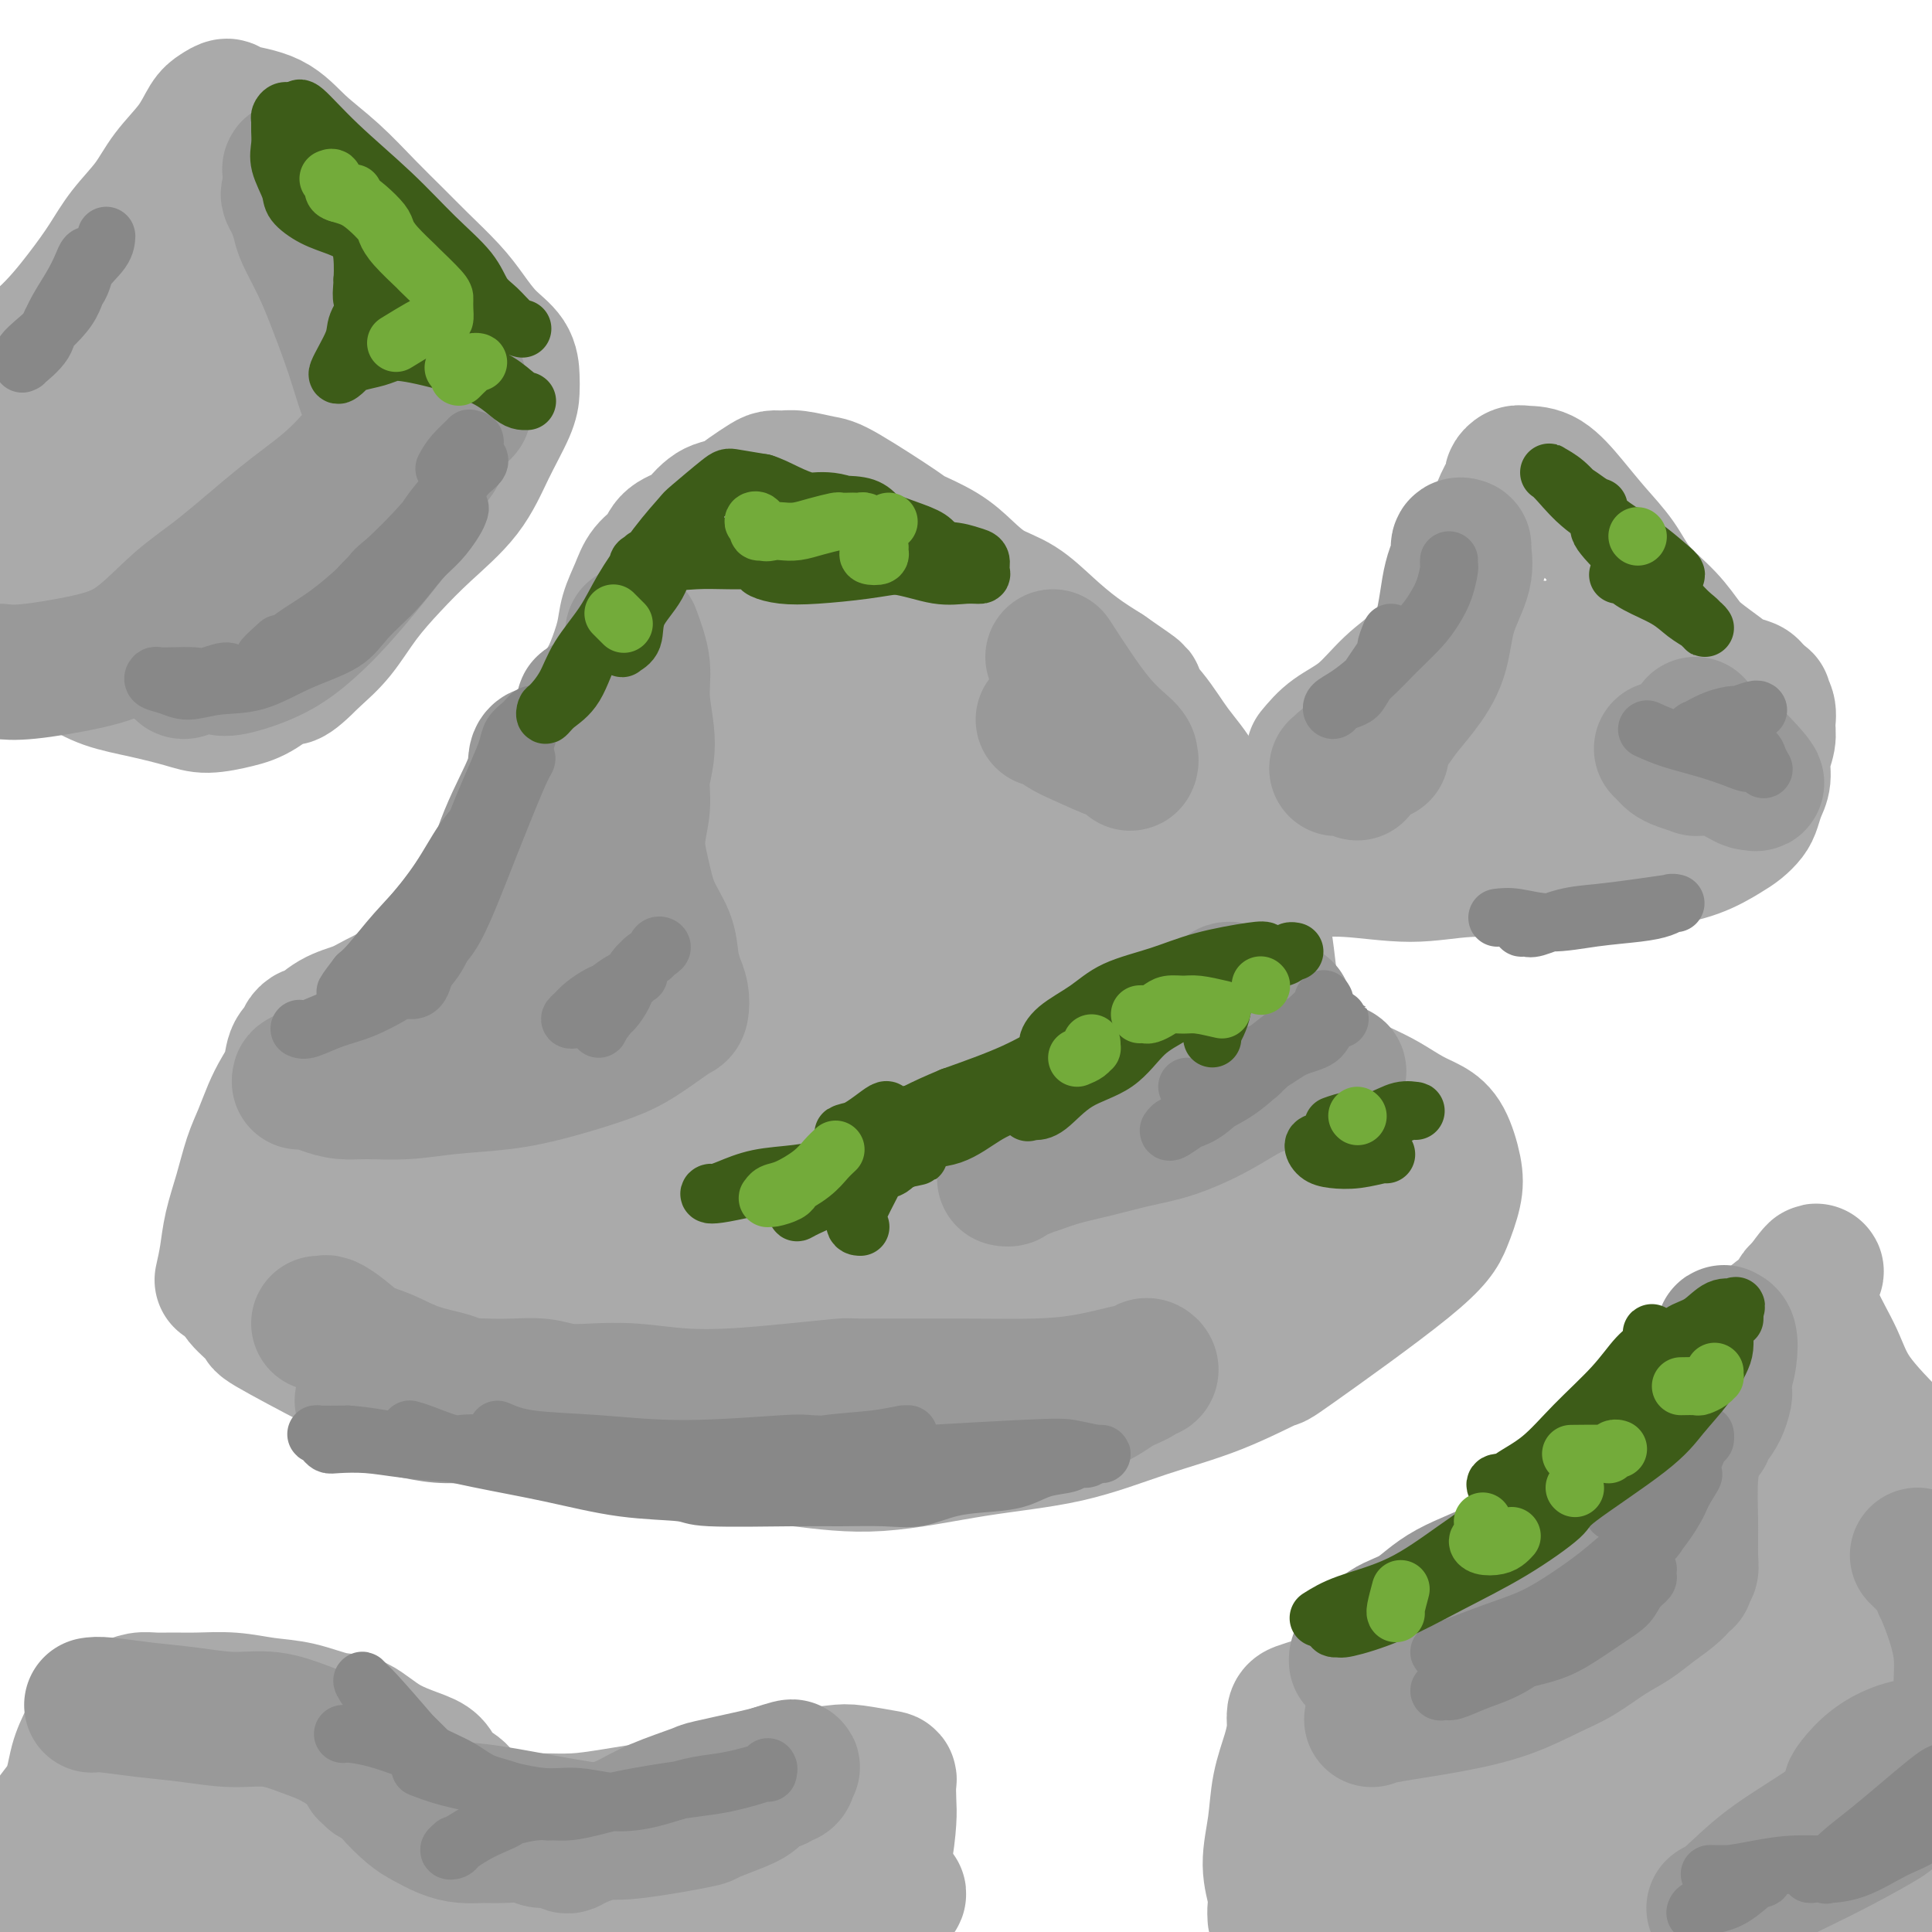 <svg viewBox='0 0 400 400' version='1.1' xmlns='http://www.w3.org/2000/svg' xmlns:xlink='http://www.w3.org/1999/xlink'><g fill='none' stroke='rgb(170,170,170)' stroke-width='28' stroke-linecap='round' stroke-linejoin='round'><path d='M46,265c0.357,-1.598 0.715,-3.195 1,-5c0.285,-1.805 0.499,-3.816 1,-6c0.501,-2.184 1.289,-4.541 2,-7c0.711,-2.459 1.346,-5.021 2,-7c0.654,-1.979 1.326,-3.377 2,-5c0.674,-1.623 1.351,-3.471 2,-5c0.649,-1.529 1.269,-2.738 2,-4c0.731,-1.262 1.572,-2.577 2,-4c0.428,-1.423 0.441,-2.953 1,-4c0.559,-1.047 1.663,-1.611 2,-2c0.337,-0.389 -0.094,-0.604 0,-1c0.094,-0.396 0.712,-0.973 1,-1c0.288,-0.027 0.246,0.497 1,0c0.754,-0.497 2.304,-2.016 4,-3c1.696,-0.984 3.539,-1.434 5,-2c1.461,-0.566 2.539,-1.249 4,-2c1.461,-0.751 3.306,-1.571 5,-3c1.694,-1.429 3.239,-3.466 5,-5c1.761,-1.534 3.740,-2.564 5,-4c1.260,-1.436 1.800,-3.280 3,-5c1.200,-1.720 3.058,-3.318 4,-5c0.942,-1.682 0.966,-3.449 2,-5c1.034,-1.551 3.077,-2.886 4,-4c0.923,-1.114 0.726,-2.005 1,-3c0.274,-0.995 1.018,-2.093 2,-3c0.982,-0.907 2.202,-1.624 3,-3c0.798,-1.376 1.173,-3.410 2,-5c0.827,-1.590 2.107,-2.736 3,-4c0.893,-1.264 1.398,-2.647 2,-4c0.602,-1.353 1.301,-2.677 2,-4'/><path d='M121,150c4.688,-7.668 2.407,-4.339 2,-4c-0.407,0.339 1.060,-2.313 2,-4c0.940,-1.687 1.353,-2.408 2,-4c0.647,-1.592 1.529,-4.053 2,-6c0.471,-1.947 0.533,-3.379 1,-5c0.467,-1.621 1.340,-3.431 2,-5c0.660,-1.569 1.107,-2.895 2,-4c0.893,-1.105 2.231,-1.987 3,-3c0.769,-1.013 0.968,-2.155 2,-3c1.032,-0.845 2.898,-1.391 4,-2c1.102,-0.609 1.439,-1.279 2,-2c0.561,-0.721 1.347,-1.492 2,-2c0.653,-0.508 1.172,-0.753 2,-1c0.828,-0.247 1.965,-0.497 3,-1c1.035,-0.503 1.969,-1.260 3,-2c1.031,-0.740 2.160,-1.463 3,-2c0.840,-0.537 1.392,-0.889 2,-1c0.608,-0.111 1.271,0.020 2,0c0.729,-0.020 1.525,-0.190 3,0c1.475,0.190 3.629,0.738 5,1c1.371,0.262 1.958,0.236 5,2c3.042,1.764 8.538,5.319 11,7c2.462,1.681 1.889,1.487 3,2c1.111,0.513 3.905,1.732 6,3c2.095,1.268 3.489,2.586 5,4c1.511,1.414 3.137,2.923 5,4c1.863,1.077 3.963,1.722 6,3c2.037,1.278 4.010,3.190 6,5c1.990,1.810 3.997,3.517 6,5c2.003,1.483 4.001,2.741 6,4'/><path d='M229,139c9.305,6.417 5.569,3.959 5,4c-0.569,0.041 2.031,2.581 4,5c1.969,2.419 3.308,4.716 5,7c1.692,2.284 3.739,4.555 5,7c1.261,2.445 1.738,5.065 3,8c1.262,2.935 3.308,6.187 5,9c1.692,2.813 3.029,5.187 4,8c0.971,2.813 1.576,6.063 2,9c0.424,2.937 0.668,5.560 1,8c0.332,2.440 0.751,4.697 2,7c1.249,2.303 3.327,4.651 4,6c0.673,1.349 -0.060,1.698 2,3c2.060,1.302 6.911,3.556 10,5c3.089,1.444 4.414,2.076 6,3c1.586,0.924 3.432,2.139 5,3c1.568,0.861 2.860,1.369 4,2c1.140,0.631 2.130,1.384 3,3c0.870,1.616 1.621,4.095 2,6c0.379,1.905 0.386,3.235 0,5c-0.386,1.765 -1.166,3.966 -2,6c-0.834,2.034 -1.720,3.900 -8,9c-6.280,5.100 -17.952,13.432 -23,17c-5.048,3.568 -3.473,2.372 -5,3c-1.527,0.628 -6.155,3.080 -11,5c-4.845,1.920 -9.907,3.307 -15,5c-5.093,1.693 -10.218,3.691 -16,5c-5.782,1.309 -12.220,1.928 -19,3c-6.780,1.072 -13.902,2.596 -20,3c-6.098,0.404 -11.171,-0.313 -17,-1c-5.829,-0.687 -12.415,-1.343 -19,-2'/><path d='M146,300c-11.244,-1.348 -21.353,-3.218 -26,-4c-4.647,-0.782 -3.833,-0.477 -6,-1c-2.167,-0.523 -7.315,-1.875 -12,-3c-4.685,-1.125 -8.908,-2.025 -13,-3c-4.092,-0.975 -8.054,-2.026 -11,-3c-2.946,-0.974 -4.876,-1.869 -9,-4c-4.124,-2.131 -10.442,-5.496 -13,-7c-2.558,-1.504 -1.355,-1.146 -2,-2c-0.645,-0.854 -3.138,-2.919 -4,-4c-0.862,-1.081 -0.094,-1.178 0,-1c0.094,0.178 -0.485,0.631 0,0c0.485,-0.631 2.035,-2.347 5,-4c2.965,-1.653 7.345,-3.244 13,-6c5.655,-2.756 12.584,-6.678 19,-11c6.416,-4.322 12.317,-9.043 19,-14c6.683,-4.957 14.146,-10.151 21,-15c6.854,-4.849 13.098,-9.355 19,-14c5.902,-4.645 11.463,-9.430 16,-14c4.537,-4.570 8.051,-8.924 11,-13c2.949,-4.076 5.334,-7.875 7,-11c1.666,-3.125 2.615,-5.578 3,-8c0.385,-2.422 0.208,-4.815 0,-6c-0.208,-1.185 -0.445,-1.163 -1,-1c-0.555,0.163 -1.429,0.468 -5,3c-3.571,2.532 -9.841,7.292 -14,10c-4.159,2.708 -6.208,3.365 -14,17c-7.792,13.635 -21.329,40.248 -28,53c-6.671,12.752 -6.478,11.643 -7,12c-0.522,0.357 -1.761,2.178 -3,4'/><path d='M111,250c-5.878,10.935 -1.573,3.772 0,1c1.573,-2.772 0.413,-1.154 0,-2c-0.413,-0.846 -0.080,-4.156 1,-9c1.080,-4.844 2.906,-11.222 5,-18c2.094,-6.778 4.457,-13.956 7,-22c2.543,-8.044 5.266,-16.953 8,-24c2.734,-7.047 5.478,-12.231 8,-17c2.522,-4.769 4.823,-9.123 7,-13c2.177,-3.877 4.232,-7.278 6,-10c1.768,-2.722 3.249,-4.766 5,-7c1.751,-2.234 3.773,-4.659 6,-6c2.227,-1.341 4.661,-1.599 6,-2c1.339,-0.401 1.584,-0.946 2,-1c0.416,-0.054 1.005,0.382 1,2c-0.005,1.618 -0.602,4.418 -4,10c-3.398,5.582 -9.596,13.947 -15,21c-5.404,7.053 -10.015,12.794 -16,20c-5.985,7.206 -13.345,15.879 -21,25c-7.655,9.121 -15.605,18.692 -22,26c-6.395,7.308 -11.234,12.353 -16,19c-4.766,6.647 -9.458,14.897 -12,19c-2.542,4.103 -2.934,4.058 -3,4c-0.066,-0.058 0.195,-0.130 0,0c-0.195,0.130 -0.846,0.464 1,0c1.846,-0.464 6.191,-1.724 11,-3c4.809,-1.276 10.084,-2.569 21,-7c10.916,-4.431 27.475,-11.999 37,-17c9.525,-5.001 12.017,-7.433 14,-9c1.983,-1.567 3.457,-2.268 5,-3c1.543,-0.732 3.155,-1.495 5,-3c1.845,-1.505 3.922,-3.753 6,-6'/><path d='M164,218c4.875,-4.515 2.061,-5.302 1,-6c-1.061,-0.698 -0.369,-1.308 -3,-2c-2.631,-0.692 -8.583,-1.467 -14,-2c-5.417,-0.533 -10.297,-0.824 -16,1c-5.703,1.824 -12.228,5.764 -18,10c-5.772,4.236 -10.793,8.770 -14,13c-3.207,4.230 -4.602,8.158 -5,12c-0.398,3.842 0.202,7.599 2,11c1.798,3.401 4.794,6.448 9,10c4.206,3.552 9.621,7.611 15,10c5.379,2.389 10.723,3.107 16,3c5.277,-0.107 10.489,-1.040 17,-2c6.511,-0.960 14.323,-1.946 21,-4c6.677,-2.054 12.220,-5.177 18,-8c5.780,-2.823 11.799,-5.346 17,-8c5.201,-2.654 9.585,-5.440 13,-8c3.415,-2.560 5.863,-4.896 7,-7c1.137,-2.104 0.964,-3.976 2,-5c1.036,-1.024 3.281,-1.198 0,-3c-3.281,-1.802 -12.087,-5.230 -21,-6c-8.913,-0.770 -17.934,1.117 -27,4c-9.066,2.883 -18.178,6.761 -26,11c-7.822,4.239 -14.355,8.837 -20,13c-5.645,4.163 -10.402,7.891 -14,11c-3.598,3.109 -6.038,5.601 -7,8c-0.962,2.399 -0.446,4.706 0,6c0.446,1.294 0.820,1.574 4,2c3.180,0.426 9.164,0.999 16,1c6.836,0.001 14.525,-0.571 22,-2c7.475,-1.429 14.738,-3.714 22,-6'/><path d='M181,275c10.313,-2.080 14.096,-3.281 19,-5c4.904,-1.719 10.929,-3.957 16,-6c5.071,-2.043 9.188,-3.892 13,-6c3.812,-2.108 7.319,-4.475 10,-7c2.681,-2.525 4.535,-5.208 6,-8c1.465,-2.792 2.541,-5.695 3,-8c0.459,-2.305 0.303,-4.014 -1,-7c-1.303,-2.986 -3.752,-7.249 -7,-11c-3.248,-3.751 -7.295,-6.990 -11,-10c-3.705,-3.010 -7.068,-5.793 -10,-8c-2.932,-2.207 -5.431,-3.839 -8,-7c-2.569,-3.161 -5.207,-7.849 -7,-12c-1.793,-4.151 -2.741,-7.763 -4,-12c-1.259,-4.237 -2.828,-9.099 -4,-13c-1.172,-3.901 -1.947,-6.840 -3,-9c-1.053,-2.160 -2.382,-3.539 -3,-4c-0.618,-0.461 -0.523,-0.003 -1,0c-0.477,0.003 -1.525,-0.450 -2,2c-0.475,2.450 -0.376,7.803 -1,15c-0.624,7.197 -1.969,16.237 -3,25c-1.031,8.763 -1.748,17.250 -2,24c-0.252,6.750 -0.041,11.763 0,15c0.041,3.237 -0.089,4.698 0,6c0.089,1.302 0.397,2.444 1,3c0.603,0.556 1.500,0.527 2,1c0.500,0.473 0.604,1.450 4,-7c3.396,-8.450 10.086,-26.327 13,-34c2.914,-7.673 2.054,-5.143 2,-8c-0.054,-2.857 0.699,-11.102 1,-15c0.301,-3.898 0.151,-3.449 0,-3'/><path d='M204,166c0.399,-4.069 -0.104,-1.241 -1,0c-0.896,1.241 -2.186,0.894 -6,4c-3.814,3.106 -10.152,9.664 -17,16c-6.848,6.336 -14.205,12.448 -20,19c-5.795,6.552 -10.029,13.542 -15,19c-4.971,5.458 -10.680,9.385 -15,13c-4.320,3.615 -7.250,6.919 -10,9c-2.750,2.081 -5.320,2.940 -7,4c-1.680,1.060 -2.470,2.323 -3,3c-0.530,0.677 -0.800,0.769 -2,1c-1.200,0.231 -3.329,0.602 -5,1c-1.671,0.398 -2.882,0.825 -4,1c-1.118,0.175 -2.143,0.098 -3,0c-0.857,-0.098 -1.547,-0.218 -2,0c-0.453,0.218 -0.670,0.773 -1,1c-0.330,0.227 -0.774,0.127 -1,0c-0.226,-0.127 -0.235,-0.280 0,0c0.235,0.280 0.715,0.994 1,2c0.285,1.006 0.375,2.303 17,2c16.625,-0.303 49.786,-2.208 64,-3c14.214,-0.792 9.482,-0.472 13,-1c3.518,-0.528 15.287,-1.906 23,-3c7.713,-1.094 11.371,-1.906 15,-3c3.629,-1.094 7.229,-2.472 11,-4c3.771,-1.528 7.712,-3.208 11,-5c3.288,-1.792 5.923,-3.697 8,-5c2.077,-1.303 3.598,-2.005 5,-3c1.402,-0.995 2.686,-2.284 2,-2c-0.686,0.284 -3.343,2.142 -6,4'/><path d='M256,236c-3.374,1.729 -8.811,4.050 -14,7c-5.189,2.950 -10.132,6.528 -15,10c-4.868,3.472 -9.661,6.839 -13,9c-3.339,2.161 -5.225,3.116 -6,4c-0.775,0.884 -0.441,1.696 0,2c0.441,0.304 0.989,0.100 4,0c3.011,-0.100 8.486,-0.098 13,0c4.514,0.098 8.069,0.290 12,0c3.931,-0.290 8.240,-1.062 12,-2c3.760,-0.938 6.971,-2.040 10,-3c3.029,-0.960 5.877,-1.776 8,-3c2.123,-1.224 3.521,-2.854 5,-4c1.479,-1.146 3.038,-1.807 4,-3c0.962,-1.193 1.327,-2.918 2,-4c0.673,-1.082 1.652,-1.519 2,-2c0.348,-0.481 0.063,-1.004 0,-1c-0.063,0.004 0.096,0.535 -1,1c-1.096,0.465 -3.446,0.865 -7,2c-3.554,1.135 -8.311,3.006 -13,5c-4.689,1.994 -9.310,4.112 -14,6c-4.690,1.888 -9.450,3.545 -14,5c-4.550,1.455 -8.891,2.707 -12,4c-3.109,1.293 -4.987,2.625 -7,3c-2.013,0.375 -4.162,-0.208 -5,-1c-0.838,-0.792 -0.365,-1.792 0,-4c0.365,-2.208 0.624,-5.623 1,-10c0.376,-4.377 0.871,-9.717 2,-15c1.129,-5.283 2.894,-10.509 4,-16c1.106,-5.491 1.553,-11.245 2,-17'/><path d='M216,209c1.644,-12.230 1.255,-11.806 1,-15c-0.255,-3.194 -0.375,-10.008 -1,-15c-0.625,-4.992 -1.756,-8.164 -2,-11c-0.244,-2.836 0.400,-5.338 1,-7c0.600,-1.662 1.156,-2.484 1,-3c-0.156,-0.516 -1.024,-0.726 0,0c1.024,0.726 3.940,2.386 8,5c4.060,2.614 9.263,6.180 14,11c4.737,4.820 9.006,10.894 12,16c2.994,5.106 4.711,9.242 6,13c1.289,3.758 2.149,7.136 3,10c0.851,2.864 1.694,5.213 2,7c0.306,1.787 0.074,3.010 0,4c-0.074,0.990 0.010,1.745 0,2c-0.010,0.255 -0.115,0.008 0,0c0.115,-0.008 0.449,0.222 -1,-1c-1.449,-1.222 -4.681,-3.894 -8,-7c-3.319,-3.106 -6.727,-6.644 -10,-10c-3.273,-3.356 -6.413,-6.530 -10,-11c-3.587,-4.470 -7.622,-10.235 -11,-15c-3.378,-4.765 -6.100,-8.531 -8,-12c-1.900,-3.469 -2.979,-6.641 -4,-10c-1.021,-3.359 -1.986,-6.903 -3,-10c-1.014,-3.097 -2.079,-5.745 -4,-9c-1.921,-3.255 -4.700,-7.116 -6,-9c-1.300,-1.884 -1.123,-1.790 -1,-2c0.123,-0.210 0.190,-0.725 0,-1c-0.190,-0.275 -0.639,-0.311 1,2c1.639,2.311 5.364,6.968 7,9c1.636,2.032 1.182,1.438 3,7c1.818,5.562 5.909,17.281 10,29'/><path d='M216,176c2.926,9.144 3.740,14.004 5,20c1.260,5.996 2.964,13.126 4,19c1.036,5.874 1.402,10.491 2,15c0.598,4.509 1.428,8.911 2,12c0.572,3.089 0.885,4.865 1,7c0.115,2.135 0.031,4.628 0,6c-0.031,1.372 -0.009,1.621 0,2c0.009,0.379 0.006,0.888 0,1c-0.006,0.112 -0.014,-0.172 -1,0c-0.986,0.172 -2.950,0.801 -6,1c-3.050,0.199 -7.185,-0.031 -12,0c-4.815,0.031 -10.309,0.324 -17,0c-6.691,-0.324 -14.580,-1.263 -23,-2c-8.420,-0.737 -17.373,-1.270 -25,-2c-7.627,-0.730 -13.929,-1.658 -20,-2c-6.071,-0.342 -11.910,-0.100 -17,0c-5.090,0.100 -9.429,0.057 -13,0c-3.571,-0.057 -6.373,-0.128 -8,0c-1.627,0.128 -2.079,0.456 -3,1c-0.921,0.544 -2.310,1.303 -2,2c0.310,0.697 2.321,1.333 2,2c-0.321,0.667 -2.972,1.367 8,5c10.972,3.633 35.567,10.199 46,13c10.433,2.801 6.703,1.838 9,2c2.297,0.162 10.621,1.450 17,2c6.379,0.550 10.813,0.364 15,0c4.187,-0.364 8.127,-0.906 12,-1c3.873,-0.094 7.678,0.259 11,0c3.322,-0.259 6.161,-1.129 9,-2'/><path d='M212,277c10.987,-0.799 6.456,-2.297 6,-3c-0.456,-0.703 3.163,-0.610 5,-1c1.837,-0.390 1.890,-1.263 2,-2c0.110,-0.737 0.275,-1.338 0,-2c-0.275,-0.662 -0.991,-1.384 -3,-2c-2.009,-0.616 -5.311,-1.124 -9,-2c-3.689,-0.876 -7.764,-2.120 -13,-3c-5.236,-0.880 -11.634,-1.398 -18,-2c-6.366,-0.602 -12.700,-1.289 -19,-2c-6.300,-0.711 -12.567,-1.444 -18,-2c-5.433,-0.556 -10.031,-0.933 -14,-1c-3.969,-0.067 -7.307,0.177 -10,0c-2.693,-0.177 -4.739,-0.777 -6,-1c-1.261,-0.223 -1.736,-0.071 -2,0c-0.264,0.071 -0.315,0.060 0,0c0.315,-0.060 0.998,-0.168 3,0c2.002,0.168 5.322,0.611 9,1c3.678,0.389 7.712,0.723 14,0c6.288,-0.723 14.830,-2.503 18,-3c3.170,-0.497 0.969,0.289 7,-1c6.031,-1.289 20.295,-4.654 26,-6c5.705,-1.346 2.853,-0.673 0,0'/><path d='M272,156c1.151,-1.387 2.302,-2.773 4,-4c1.698,-1.227 3.942,-2.294 6,-4c2.058,-1.706 3.931,-4.051 6,-6c2.069,-1.949 4.336,-3.501 6,-5c1.664,-1.499 2.726,-2.947 4,-5c1.274,-2.053 2.761,-4.713 4,-7c1.239,-2.287 2.228,-4.200 3,-6c0.772,-1.800 1.325,-3.488 2,-5c0.675,-1.512 1.473,-2.849 2,-4c0.527,-1.151 0.785,-2.116 1,-3c0.215,-0.884 0.388,-1.687 1,-3c0.612,-1.313 1.664,-3.136 2,-4c0.336,-0.864 -0.042,-0.767 0,-1c0.042,-0.233 0.505,-0.794 1,-1c0.495,-0.206 1.021,-0.055 2,0c0.979,0.055 2.412,0.015 4,1c1.588,0.985 3.331,2.996 5,5c1.669,2.004 3.266,4.000 5,6c1.734,2.000 3.607,4.005 5,6c1.393,1.995 2.305,3.980 4,6c1.695,2.020 4.172,4.075 6,6c1.828,1.925 3.008,3.720 4,5c0.992,1.280 1.796,2.045 3,3c1.204,0.955 2.809,2.101 4,3c1.191,0.899 1.969,1.550 3,2c1.031,0.450 2.316,0.698 3,1c0.684,0.302 0.767,0.658 1,1c0.233,0.342 0.617,0.671 1,1'/><path d='M364,144c2.021,1.382 1.073,0.837 1,1c-0.073,0.163 0.727,1.033 1,2c0.273,0.967 0.018,2.029 0,3c-0.018,0.971 0.202,1.849 0,3c-0.202,1.151 -0.827,2.573 -1,4c-0.173,1.427 0.106,2.858 0,4c-0.106,1.142 -0.596,1.996 -1,3c-0.404,1.004 -0.723,2.159 -1,3c-0.277,0.841 -0.513,1.367 -1,2c-0.487,0.633 -1.226,1.374 -2,2c-0.774,0.626 -1.582,1.139 -3,2c-1.418,0.861 -3.446,2.072 -6,3c-2.554,0.928 -5.636,1.574 -9,2c-3.364,0.426 -7.012,0.632 -11,1c-3.988,0.368 -8.318,0.898 -13,1c-4.682,0.102 -9.716,-0.224 -14,0c-4.284,0.224 -7.817,1.000 -12,1c-4.183,0.000 -9.015,-0.774 -13,-1c-3.985,-0.226 -7.124,0.098 -10,0c-2.876,-0.098 -5.490,-0.618 -7,-1c-1.510,-0.382 -1.917,-0.626 -2,-1c-0.083,-0.374 0.158,-0.876 0,-1c-0.158,-0.124 -0.715,0.132 0,0c0.715,-0.132 2.702,-0.652 6,-1c3.298,-0.348 7.905,-0.524 12,-1c4.095,-0.476 7.676,-1.252 12,-2c4.324,-0.748 9.391,-1.468 13,-2c3.609,-0.532 5.761,-0.874 8,-2c2.239,-1.126 4.564,-3.034 7,-5c2.436,-1.966 4.982,-3.990 7,-6c2.018,-2.010 3.509,-4.005 5,-6'/><path d='M330,152c3.545,-3.772 2.909,-4.703 3,-6c0.091,-1.297 0.910,-2.960 1,-5c0.090,-2.040 -0.547,-4.458 -1,-6c-0.453,-1.542 -0.720,-2.208 -1,-3c-0.280,-0.792 -0.574,-1.712 -1,-2c-0.426,-0.288 -0.985,0.054 -2,1c-1.015,0.946 -2.487,2.495 -3,4c-0.513,1.505 -0.066,2.967 0,5c0.066,2.033 -0.250,4.638 0,7c0.250,2.362 1.065,4.482 2,6c0.935,1.518 1.988,2.434 3,3c1.012,0.566 1.981,0.783 3,1c1.019,0.217 2.088,0.435 3,0c0.912,-0.435 1.668,-1.525 2,-2c0.332,-0.475 0.241,-0.337 0,-1c-0.241,-0.663 -0.632,-2.126 0,-3c0.632,-0.874 2.287,-1.158 -3,-3c-5.287,-1.842 -17.514,-5.241 -24,-6c-6.486,-0.759 -7.230,1.120 -8,2c-0.770,0.880 -1.567,0.759 -2,1c-0.433,0.241 -0.504,0.845 -1,2c-0.496,1.155 -1.419,2.861 -1,4c0.419,1.139 2.180,1.711 4,3c1.820,1.289 3.699,3.293 6,4c2.301,0.707 5.024,0.115 7,0c1.976,-0.115 3.206,0.245 4,0c0.794,-0.245 1.151,-1.097 2,-2c0.849,-0.903 2.190,-1.859 3,-3c0.810,-1.141 1.089,-2.469 1,-4c-0.089,-1.531 -0.544,-3.266 -1,-5'/><path d='M326,144c-0.250,-2.297 -0.875,-3.540 -2,-5c-1.125,-1.460 -2.750,-3.137 -4,-4c-1.250,-0.863 -2.125,-0.911 -3,-1c-0.875,-0.089 -1.750,-0.220 -2,0c-0.250,0.220 0.125,0.790 0,1c-0.125,0.210 -0.750,0.060 -1,0c-0.250,-0.060 -0.125,-0.030 0,0'/><path d='M264,397c-0.037,-0.637 -0.075,-1.273 0,-2c0.075,-0.727 0.261,-1.544 0,-3c-0.261,-1.456 -0.970,-3.551 -1,-6c-0.030,-2.449 0.618,-5.251 1,-8c0.382,-2.749 0.497,-5.444 1,-8c0.503,-2.556 1.394,-4.974 2,-7c0.606,-2.026 0.926,-3.660 1,-5c0.074,-1.340 -0.097,-2.385 0,-3c0.097,-0.615 0.463,-0.801 1,-1c0.537,-0.199 1.247,-0.410 3,-1c1.753,-0.590 4.551,-1.560 7,-2c2.449,-0.440 4.550,-0.349 7,-1c2.450,-0.651 5.249,-2.045 8,-3c2.751,-0.955 5.455,-1.472 9,-3c3.545,-1.528 7.930,-4.067 11,-6c3.070,-1.933 4.824,-3.259 7,-5c2.176,-1.741 4.773,-3.895 7,-6c2.227,-2.105 4.084,-4.159 6,-6c1.916,-1.841 3.890,-3.469 6,-6c2.110,-2.531 4.357,-5.964 6,-9c1.643,-3.036 2.681,-5.676 4,-8c1.319,-2.324 2.918,-4.331 4,-6c1.082,-1.669 1.648,-3.000 3,-5c1.352,-2.000 3.489,-4.668 5,-7c1.511,-2.332 2.395,-4.326 4,-6c1.605,-1.674 3.932,-3.028 5,-4c1.068,-0.972 0.877,-1.564 1,-2c0.123,-0.436 0.562,-0.718 1,-1'/><path d='M373,267c5.349,-7.433 2.222,-2.015 1,0c-1.222,2.015 -0.540,0.628 0,1c0.540,0.372 0.939,2.502 2,5c1.061,2.498 2.785,5.364 4,8c1.215,2.636 1.921,5.044 4,8c2.079,2.956 5.529,6.462 9,10c3.471,3.538 6.962,7.110 10,10c3.038,2.890 5.623,5.099 8,7c2.377,1.901 4.544,3.494 6,5c1.456,1.506 2.199,2.926 3,4c0.801,1.074 1.658,1.801 2,2c0.342,0.199 0.168,-0.131 0,0c-0.168,0.131 -0.332,0.723 -1,2c-0.668,1.277 -1.842,3.241 -3,5c-1.158,1.759 -2.299,3.315 -4,6c-1.701,2.685 -3.960,6.499 -7,10c-3.040,3.501 -6.861,6.688 -11,10c-4.139,3.312 -8.595,6.751 -13,10c-4.405,3.249 -8.757,6.310 -13,9c-4.243,2.690 -8.377,5.009 -13,7c-4.623,1.991 -9.735,3.655 -15,5c-5.265,1.345 -10.681,2.370 -16,3c-5.319,0.630 -10.539,0.863 -15,1c-4.461,0.137 -8.163,0.177 -11,0c-2.837,-0.177 -4.810,-0.569 -6,-1c-1.190,-0.431 -1.597,-0.899 -2,-1c-0.403,-0.101 -0.801,0.165 -1,-1c-0.199,-1.165 -0.200,-3.761 5,-10c5.200,-6.239 15.600,-16.119 26,-26'/><path d='M322,356c7.142,-6.355 11.998,-9.241 18,-14c6.002,-4.759 13.149,-11.391 19,-16c5.851,-4.609 10.407,-7.194 14,-10c3.593,-2.806 6.222,-5.831 8,-8c1.778,-2.169 2.703,-3.482 3,-4c0.297,-0.518 -0.036,-0.241 0,0c0.036,0.241 0.442,0.447 0,1c-0.442,0.553 -1.730,1.454 -6,4c-4.270,2.546 -11.521,6.738 -19,11c-7.479,4.262 -15.186,8.593 -22,14c-6.814,5.407 -12.736,11.891 -18,18c-5.264,6.109 -9.870,11.842 -13,17c-3.130,5.158 -4.782,9.741 -6,14c-1.218,4.259 -2.001,8.195 -2,10c0.001,1.805 0.786,1.478 4,2c3.214,0.522 8.858,1.894 16,2c7.142,0.106 15.781,-1.053 24,-3c8.219,-1.947 16.019,-4.681 22,-7c5.981,-2.319 10.145,-4.224 15,-6c4.855,-1.776 10.402,-3.423 15,-5c4.598,-1.577 8.246,-3.085 14,-6c5.754,-2.915 13.613,-7.238 17,-9c3.387,-1.762 2.302,-0.962 2,-1c-0.302,-0.038 0.181,-0.912 0,-1c-0.181,-0.088 -1.024,0.612 0,1c1.024,0.388 3.917,0.464 -1,0c-4.917,-0.464 -17.644,-1.470 -29,-2c-11.356,-0.530 -21.343,-0.585 -32,1c-10.657,1.585 -21.985,4.811 -31,9c-9.015,4.189 -15.719,9.340 -20,14c-4.281,4.660 -6.141,8.830 -8,13'/><path d='M306,395c-1.378,3.620 -0.824,6.170 -1,7c-0.176,0.830 -1.080,-0.060 2,0c3.080,0.060 10.146,1.070 18,1c7.854,-0.070 16.495,-1.220 24,-3c7.505,-1.780 13.874,-4.191 19,-6c5.126,-1.809 9.011,-3.017 13,-4c3.989,-0.983 8.084,-1.741 10,-2c1.916,-0.259 1.653,-0.018 4,-1c2.347,-0.982 7.304,-3.186 9,-4c1.696,-0.814 0.131,-0.239 0,0c-0.131,0.239 1.171,0.140 0,0c-1.171,-0.140 -4.815,-0.322 -10,-1c-5.185,-0.678 -11.911,-1.853 -21,-3c-9.089,-1.147 -20.540,-2.266 -31,-2c-10.460,0.266 -19.929,1.919 -27,4c-7.071,2.081 -11.745,4.592 -16,7c-4.255,2.408 -8.093,4.713 -11,6c-2.907,1.287 -4.883,1.557 -6,2c-1.117,0.443 -1.373,1.060 -2,1c-0.627,-0.060 -1.623,-0.795 -2,-1c-0.377,-0.205 -0.135,0.121 0,0c0.135,-0.121 0.164,-0.687 0,-1c-0.164,-0.313 -0.521,-0.371 0,-2c0.521,-1.629 1.919,-4.828 4,-9c2.081,-4.172 4.844,-9.317 8,-14c3.156,-4.683 6.706,-8.902 10,-12c3.294,-3.098 6.333,-5.073 10,-8c3.667,-2.927 7.962,-6.805 12,-10c4.038,-3.195 7.818,-5.706 12,-8c4.182,-2.294 8.766,-4.370 12,-6c3.234,-1.630 5.117,-2.815 7,-4'/><path d='M353,322c6.167,-3.631 6.085,-3.709 7,-4c0.915,-0.291 2.827,-0.795 5,-2c2.173,-1.205 4.606,-3.111 6,-4c1.394,-0.889 1.749,-0.760 2,-1c0.251,-0.240 0.398,-0.847 1,-1c0.602,-0.153 1.660,0.149 2,0c0.340,-0.149 -0.037,-0.750 0,-1c0.037,-0.250 0.490,-0.148 1,1c0.510,1.148 1.078,3.342 2,7c0.922,3.658 2.197,8.780 3,14c0.803,5.220 1.132,10.537 1,15c-0.132,4.463 -0.726,8.072 -1,11c-0.274,2.928 -0.228,5.176 0,7c0.228,1.824 0.638,3.223 1,4c0.362,0.777 0.676,0.932 1,1c0.324,0.068 0.657,0.047 1,0c0.343,-0.047 0.696,-0.122 1,-1c0.304,-0.878 0.561,-2.558 1,-4c0.439,-1.442 1.062,-2.644 1,-5c-0.062,-2.356 -0.808,-5.866 -2,-10c-1.192,-4.134 -2.831,-8.893 -5,-14c-2.169,-5.107 -4.868,-10.564 -7,-15c-2.132,-4.436 -3.695,-7.853 -5,-11c-1.305,-3.147 -2.350,-6.025 -3,-8c-0.650,-1.975 -0.905,-3.047 -1,-4c-0.095,-0.953 -0.031,-1.786 0,-2c0.031,-0.214 0.029,0.190 0,0c-0.029,-0.190 -0.085,-0.974 0,0c0.085,0.974 0.310,3.707 1,8c0.690,4.293 1.845,10.147 3,16'/><path d='M369,319c1.252,6.633 2.380,12.214 3,17c0.620,4.786 0.730,8.777 1,12c0.270,3.223 0.699,5.677 1,8c0.301,2.323 0.473,4.516 1,6c0.527,1.484 1.408,2.258 2,3c0.592,0.742 0.895,1.451 1,2c0.105,0.549 0.011,0.938 0,1c-0.011,0.062 0.061,-0.203 0,-2c-0.061,-1.797 -0.254,-5.125 0,-9c0.254,-3.875 0.957,-8.297 0,-13c-0.957,-4.703 -3.573,-9.687 -6,-14c-2.427,-4.313 -4.664,-7.954 -7,-11c-2.336,-3.046 -4.770,-5.498 -7,-7c-2.230,-1.502 -4.256,-2.053 -6,-2c-1.744,0.053 -3.207,0.709 -6,2c-2.793,1.291 -6.917,3.217 -11,7c-4.083,3.783 -8.124,9.423 -10,12c-1.876,2.577 -1.588,2.092 -3,7c-1.412,4.908 -4.524,15.210 -6,21c-1.476,5.790 -1.314,7.066 -1,8c0.314,0.934 0.781,1.524 2,2c1.219,0.476 3.191,0.839 6,1c2.809,0.161 6.456,0.120 10,0c3.544,-0.120 6.985,-0.319 10,-1c3.015,-0.681 5.604,-1.843 8,-3c2.396,-1.157 4.598,-2.310 7,-4c2.402,-1.690 5.005,-3.917 6,-5c0.995,-1.083 0.383,-1.022 0,-1c-0.383,0.022 -0.538,0.006 -2,0c-1.462,-0.006 -4.231,-0.003 -7,0'/><path d='M355,356c-4.165,-0.441 -10.076,-1.043 -16,0c-5.924,1.043 -11.861,3.730 -17,6c-5.139,2.270 -9.481,4.124 -14,7c-4.519,2.876 -9.217,6.774 -12,9c-2.783,2.226 -3.652,2.779 -4,3c-0.348,0.221 -0.174,0.111 0,0'/><path d='M9,400c-0.861,-1.050 -1.723,-2.100 -2,-3c-0.277,-0.900 0.030,-1.652 0,-3c-0.030,-1.348 -0.398,-3.294 0,-5c0.398,-1.706 1.563,-3.173 2,-5c0.437,-1.827 0.147,-4.016 1,-6c0.853,-1.984 2.850,-3.764 4,-6c1.150,-2.236 1.452,-4.928 2,-7c0.548,-2.072 1.343,-3.526 2,-5c0.657,-1.474 1.175,-2.969 2,-4c0.825,-1.031 1.956,-1.597 3,-2c1.044,-0.403 2.002,-0.644 3,-1c0.998,-0.356 2.036,-0.828 3,-1c0.964,-0.172 1.855,-0.043 3,0c1.145,0.043 2.544,-0.001 4,0c1.456,0.001 2.969,0.046 5,0c2.031,-0.046 4.579,-0.184 7,0c2.421,0.184 4.714,0.689 7,1c2.286,0.311 4.566,0.429 7,1c2.434,0.571 5.022,1.594 7,2c1.978,0.406 3.344,0.196 5,1c1.656,0.804 3.601,2.622 6,4c2.399,1.378 5.251,2.316 7,3c1.749,0.684 2.395,1.115 3,2c0.605,0.885 1.168,2.223 2,3c0.832,0.777 1.934,0.992 3,2c1.066,1.008 2.095,2.810 3,4c0.905,1.190 1.687,1.769 3,2c1.313,0.231 3.156,0.116 5,0'/><path d='M106,377c1.795,-0.009 3.783,-0.033 6,0c2.217,0.033 4.662,0.122 7,0c2.338,-0.122 4.570,-0.456 8,-1c3.430,-0.544 8.060,-1.298 12,-2c3.940,-0.702 7.191,-1.352 10,-2c2.809,-0.648 5.177,-1.294 8,-2c2.823,-0.706 6.101,-1.471 9,-2c2.899,-0.529 5.418,-0.823 7,-1c1.582,-0.177 2.228,-0.238 4,0c1.772,0.238 4.669,0.776 6,1c1.331,0.224 1.096,0.134 1,1c-0.096,0.866 -0.054,2.688 0,4c0.054,1.312 0.120,2.115 0,4c-0.120,1.885 -0.427,4.853 -1,7c-0.573,2.147 -1.412,3.471 -2,5c-0.588,1.529 -0.926,3.261 -2,5c-1.074,1.739 -2.883,3.486 -5,5c-2.117,1.514 -4.541,2.796 -7,4c-2.459,1.204 -4.954,2.332 -9,3c-4.046,0.668 -9.642,0.876 -15,1c-5.358,0.124 -10.479,0.162 -17,0c-6.521,-0.162 -14.444,-0.525 -22,-1c-7.556,-0.475 -14.746,-1.061 -21,-2c-6.254,-0.939 -11.574,-2.230 -17,-3c-5.426,-0.770 -10.959,-1.018 -16,-2c-5.041,-0.982 -9.590,-2.698 -14,-4c-4.410,-1.302 -8.682,-2.192 -12,-3c-3.318,-0.808 -5.683,-1.536 -7,-2c-1.317,-0.464 -1.585,-0.663 -2,-1c-0.415,-0.337 -0.976,-0.810 -1,-1c-0.024,-0.190 0.488,-0.095 1,0'/><path d='M15,388c-5.430,-2.097 -1.504,-1.841 4,-2c5.504,-0.159 12.586,-0.735 20,-1c7.414,-0.265 15.159,-0.219 22,0c6.841,0.219 12.776,0.611 18,1c5.224,0.389 9.735,0.773 14,1c4.265,0.227 8.282,0.296 12,1c3.718,0.704 7.135,2.044 10,3c2.865,0.956 5.177,1.527 7,2c1.823,0.473 3.155,0.848 4,1c0.845,0.152 1.202,0.082 2,0c0.798,-0.082 2.039,-0.176 3,0c0.961,0.176 1.644,0.622 3,1c1.356,0.378 3.385,0.689 5,1c1.615,0.311 2.814,0.623 4,1c1.186,0.377 2.358,0.818 3,1c0.642,0.182 0.753,0.103 1,0c0.247,-0.103 0.630,-0.231 1,0c0.370,0.231 0.726,0.820 1,1c0.274,0.180 0.464,-0.050 2,0c1.536,0.050 4.418,0.378 8,0c3.582,-0.378 7.865,-1.464 11,-2c3.135,-0.536 5.122,-0.522 7,-1c1.878,-0.478 3.646,-1.449 5,-2c1.354,-0.551 2.292,-0.684 3,-1c0.708,-0.316 1.184,-0.817 1,-1c-0.184,-0.183 -1.029,-0.049 -1,0c0.029,0.049 0.931,0.013 0,0c-0.931,-0.013 -3.695,-0.004 -8,0c-4.305,0.004 -10.153,0.002 -16,0'/><path d='M161,392c-7.622,-0.244 -14.676,-0.355 -22,-1c-7.324,-0.645 -14.916,-1.825 -22,-3c-7.084,-1.175 -13.660,-2.344 -20,-3c-6.340,-0.656 -12.444,-0.798 -16,-1c-3.556,-0.202 -4.563,-0.464 -7,-1c-2.437,-0.536 -6.302,-1.345 -10,-2c-3.698,-0.655 -7.228,-1.155 -10,-2c-2.772,-0.845 -4.784,-2.033 -7,-3c-2.216,-0.967 -4.635,-1.713 -7,-3c-2.365,-1.287 -4.674,-3.116 -7,-5c-2.326,-1.884 -4.668,-3.822 -6,-5c-1.332,-1.178 -1.653,-1.596 -2,-2c-0.347,-0.404 -0.718,-0.794 -1,-1c-0.282,-0.206 -0.475,-0.227 1,0c1.475,0.227 4.617,0.701 10,2c5.383,1.299 13.008,3.422 20,6c6.992,2.578 13.350,5.610 18,8c4.650,2.390 7.593,4.140 11,6c3.407,1.860 7.280,3.832 10,5c2.720,1.168 4.288,1.532 6,2c1.712,0.468 3.570,1.039 5,2c1.430,0.961 2.434,2.313 3,3c0.566,0.687 0.693,0.708 1,1c0.307,0.292 0.792,0.854 1,1c0.208,0.146 0.137,-0.124 0,0c-0.137,0.124 -0.341,0.641 -1,1c-0.659,0.359 -1.775,0.560 -6,0c-4.225,-0.560 -11.561,-1.882 -18,-3c-6.439,-1.118 -11.983,-2.034 -17,-3c-5.017,-0.966 -9.509,-1.983 -14,-3'/><path d='M54,388c-10.333,-1.238 -8.165,-0.332 -9,0c-0.835,0.332 -4.672,0.089 -7,0c-2.328,-0.089 -3.147,-0.024 -4,0c-0.853,0.024 -1.739,0.008 -2,0c-0.261,-0.008 0.103,-0.007 0,0c-0.103,0.007 -0.671,0.020 0,0c0.671,-0.020 2.583,-0.072 5,0c2.417,0.072 5.341,0.268 9,1c3.659,0.732 8.053,2.000 12,3c3.947,1.000 7.447,1.731 9,2c1.553,0.269 1.158,0.077 1,0c-0.158,-0.077 -0.079,-0.038 0,0'/><path d='M78,228c1.187,0.570 2.374,1.140 4,1c1.626,-0.140 3.690,-0.991 6,-2c2.310,-1.009 4.867,-2.178 7,-3c2.133,-0.822 3.844,-1.298 5,-2c1.156,-0.702 1.759,-1.629 2,-2c0.241,-0.371 0.121,-0.185 0,0'/><path d='M-1,77c3.449,-2.113 6.898,-4.227 10,-7c3.102,-2.773 5.857,-6.207 8,-9c2.143,-2.793 3.672,-4.945 5,-7c1.328,-2.055 2.453,-4.014 4,-6c1.547,-1.986 3.516,-3.999 5,-6c1.484,-2.001 2.482,-3.991 4,-6c1.518,-2.009 3.557,-4.038 5,-6c1.443,-1.962 2.289,-3.857 3,-5c0.711,-1.143 1.286,-1.536 2,-2c0.714,-0.464 1.567,-1.001 2,-1c0.433,0.001 0.445,0.540 2,1c1.555,0.460 4.652,0.842 7,2c2.348,1.158 3.945,3.091 6,5c2.055,1.909 4.566,3.794 7,6c2.434,2.206 4.790,4.731 7,7c2.210,2.269 4.274,4.280 6,6c1.726,1.720 3.114,3.148 5,5c1.886,1.852 4.271,4.127 6,6c1.729,1.873 2.803,3.344 4,5c1.197,1.656 2.516,3.496 4,5c1.484,1.504 3.132,2.671 4,4c0.868,1.329 0.956,2.821 1,4c0.044,1.179 0.044,2.046 0,3c-0.044,0.954 -0.131,1.996 -1,4c-0.869,2.004 -2.521,4.970 -4,8c-1.479,3.030 -2.786,6.123 -5,9c-2.214,2.877 -5.336,5.539 -8,8c-2.664,2.461 -4.869,4.722 -7,7c-2.131,2.278 -4.189,4.575 -6,7c-1.811,2.425 -3.375,4.979 -5,7c-1.625,2.021 -3.313,3.511 -5,5'/><path d='M65,136c-5.910,6.011 -5.186,4.039 -6,4c-0.814,-0.039 -3.166,1.854 -5,3c-1.834,1.146 -3.150,1.545 -5,2c-1.850,0.455 -4.233,0.964 -6,1c-1.767,0.036 -2.917,-0.403 -5,-1c-2.083,-0.597 -5.098,-1.353 -8,-2c-2.902,-0.647 -5.691,-1.185 -8,-2c-2.309,-0.815 -4.137,-1.906 -6,-3c-1.863,-1.094 -3.761,-2.191 -5,-3c-1.239,-0.809 -1.820,-1.331 -3,-2c-1.180,-0.669 -2.958,-1.485 -4,-2c-1.042,-0.515 -1.349,-0.728 -2,-1c-0.651,-0.272 -1.648,-0.601 -2,-1c-0.352,-0.399 -0.060,-0.866 0,-1c0.060,-0.134 -0.113,0.064 0,0c0.113,-0.064 0.511,-0.391 2,-1c1.489,-0.609 4.069,-1.498 7,-3c2.931,-1.502 6.214,-3.615 9,-5c2.786,-1.385 5.075,-2.041 10,-6c4.925,-3.959 12.487,-11.221 16,-15c3.513,-3.779 2.977,-4.074 3,-5c0.023,-0.926 0.604,-2.483 2,-5c1.396,-2.517 3.606,-5.993 5,-9c1.394,-3.007 1.972,-5.545 2,-8c0.028,-2.455 -0.496,-4.829 -1,-7c-0.504,-2.171 -0.990,-4.141 -2,-6c-1.010,-1.859 -2.544,-3.609 -5,-5c-2.456,-1.391 -5.834,-2.424 -9,-3c-3.166,-0.576 -6.122,-0.693 -9,0c-2.878,0.693 -5.680,2.198 -8,5c-2.320,2.802 -4.160,6.901 -6,11'/><path d='M16,66c-2.244,3.812 -4.853,7.842 -6,12c-1.147,4.158 -0.833,8.445 -1,12c-0.167,3.555 -0.816,6.379 0,9c0.816,2.621 3.098,5.039 5,7c1.902,1.961 3.423,3.466 5,4c1.577,0.534 3.211,0.096 6,0c2.789,-0.096 6.733,0.150 11,-1c4.267,-1.150 8.856,-3.696 13,-6c4.144,-2.304 7.842,-4.368 11,-7c3.158,-2.632 5.774,-5.834 8,-8c2.226,-2.166 4.060,-3.295 5,-5c0.940,-1.705 0.986,-3.984 1,-5c0.014,-1.016 -0.004,-0.769 0,-1c0.004,-0.231 0.028,-0.940 -1,-2c-1.028,-1.060 -3.110,-2.470 -5,-3c-1.890,-0.530 -3.589,-0.181 -7,1c-3.411,1.181 -8.533,3.194 -12,5c-3.467,1.806 -5.278,3.406 -8,7c-2.722,3.594 -6.355,9.180 -8,12c-1.645,2.820 -1.302,2.872 -1,4c0.302,1.128 0.561,3.333 1,5c0.439,1.667 1.057,2.796 2,4c0.943,1.204 2.212,2.483 4,3c1.788,0.517 4.096,0.273 7,0c2.904,-0.273 6.402,-0.576 10,-1c3.598,-0.424 7.294,-0.968 10,-2c2.706,-1.032 4.421,-2.550 6,-4c1.579,-1.450 3.021,-2.832 4,-4c0.979,-1.168 1.494,-2.122 2,-3c0.506,-0.878 1.002,-1.679 1,-2c-0.002,-0.321 -0.501,-0.160 -1,0'/><path d='M78,97c1.265,-1.935 -1.572,-0.271 -4,0c-2.428,0.271 -4.447,-0.851 -7,-1c-2.553,-0.149 -5.641,0.677 -9,1c-3.359,0.323 -6.989,0.145 -10,1c-3.011,0.855 -5.402,2.742 -8,4c-2.598,1.258 -5.403,1.885 -8,3c-2.597,1.115 -4.988,2.718 -7,4c-2.012,1.282 -3.647,2.242 -5,3c-1.353,0.758 -2.424,1.312 -4,2c-1.576,0.688 -3.657,1.510 -5,2c-1.343,0.490 -1.946,0.649 -3,1c-1.054,0.351 -2.557,0.895 -3,1c-0.443,0.105 0.175,-0.230 0,0c-0.175,0.230 -1.143,1.024 0,2c1.143,0.976 4.399,2.132 7,3c2.601,0.868 4.549,1.447 7,2c2.451,0.553 5.404,1.079 8,1c2.596,-0.079 4.834,-0.765 8,-2c3.166,-1.235 7.260,-3.020 10,-4c2.740,-0.980 4.127,-1.156 8,-5c3.873,-3.844 10.231,-11.356 13,-15c2.769,-3.644 1.950,-3.421 2,-4c0.050,-0.579 0.970,-1.962 2,-4c1.030,-2.038 2.171,-4.733 3,-7c0.829,-2.267 1.347,-4.107 2,-6c0.653,-1.893 1.443,-3.839 2,-6c0.557,-2.161 0.881,-4.538 1,-6c0.119,-1.462 0.032,-2.009 0,-3c-0.032,-0.991 -0.009,-2.426 0,-3c0.009,-0.574 0.005,-0.287 0,0'/><path d='M78,61c1.248,-4.940 0.366,-1.790 -1,0c-1.366,1.790 -3.218,2.220 -6,3c-2.782,0.780 -6.494,1.911 -10,3c-3.506,1.089 -6.805,2.135 -10,3c-3.195,0.865 -6.285,1.549 -9,2c-2.715,0.451 -5.054,0.669 -7,1c-1.946,0.331 -3.498,0.774 -5,1c-1.502,0.226 -2.955,0.235 -4,0c-1.045,-0.235 -1.682,-0.713 -2,-1c-0.318,-0.287 -0.318,-0.382 0,-1c0.318,-0.618 0.953,-1.760 2,-3c1.047,-1.240 2.504,-2.578 5,-4c2.496,-1.422 6.029,-2.929 9,-4c2.971,-1.071 5.381,-1.707 9,-2c3.619,-0.293 8.449,-0.245 12,0c3.551,0.245 5.825,0.686 8,1c2.175,0.314 4.252,0.501 6,1c1.748,0.499 3.166,1.310 4,2c0.834,0.690 1.083,1.257 1,3c-0.083,1.743 -0.497,4.660 -1,6c-0.503,1.340 -1.097,1.104 -2,2c-0.903,0.896 -2.117,2.924 -4,5c-1.883,2.076 -4.434,4.199 -7,6c-2.566,1.801 -5.146,3.281 -7,5c-1.854,1.719 -2.981,3.677 -5,5c-2.019,1.323 -4.928,2.010 -6,2c-1.072,-0.010 -0.306,-0.717 0,-1c0.306,-0.283 0.153,-0.141 0,0'/><path d='M93,88c0.679,-0.423 1.357,-0.845 2,-1c0.643,-0.155 1.250,-0.042 2,0c0.750,0.042 1.643,0.012 2,0c0.357,-0.012 0.179,-0.006 0,0'/></g>
<g fill='none' stroke='rgb(153,153,153)' stroke-width='28' stroke-linecap='round' stroke-linejoin='round'><path d='M131,131c0.884,2.392 1.769,4.784 2,7c0.231,2.216 -0.191,4.257 0,7c0.191,2.743 0.996,6.188 1,9c0.004,2.812 -0.793,4.992 -1,7c-0.207,2.008 0.176,3.845 0,6c-0.176,2.155 -0.909,4.628 -1,7c-0.091,2.372 0.462,4.645 1,7c0.538,2.355 1.062,4.793 2,7c0.938,2.207 2.290,4.181 3,6c0.710,1.819 0.777,3.481 1,5c0.223,1.519 0.603,2.894 1,4c0.397,1.106 0.810,1.941 1,3c0.190,1.059 0.155,2.341 0,3c-0.155,0.659 -0.432,0.694 -1,1c-0.568,0.306 -1.427,0.884 -3,2c-1.573,1.116 -3.860,2.771 -6,4c-2.140,1.229 -4.134,2.032 -7,3c-2.866,0.968 -6.604,2.102 -10,3c-3.396,0.898 -6.449,1.562 -10,2c-3.551,0.438 -7.602,0.650 -11,1c-3.398,0.350 -6.145,0.836 -9,1c-2.855,0.164 -5.817,0.005 -8,0c-2.183,-0.005 -3.585,0.142 -5,0c-1.415,-0.142 -2.843,-0.574 -4,-1c-1.157,-0.426 -2.042,-0.845 -3,-1c-0.958,-0.155 -1.988,-0.044 -2,0c-0.012,0.044 0.994,0.022 2,0'/><path d='M64,224c-5.307,-0.476 1.426,-1.665 5,-3c3.574,-1.335 3.991,-2.816 6,-4c2.009,-1.184 5.611,-2.072 9,-4c3.389,-1.928 6.564,-4.898 8,-6c1.436,-1.102 1.134,-0.337 3,-3c1.866,-2.663 5.901,-8.754 8,-13c2.099,-4.246 2.261,-6.646 3,-9c0.739,-2.354 2.054,-4.662 3,-7c0.946,-2.338 1.522,-4.708 2,-7c0.478,-2.292 0.856,-4.508 1,-6c0.144,-1.492 0.053,-2.260 0,-3c-0.053,-0.740 -0.068,-1.453 0,-2c0.068,-0.547 0.219,-0.927 0,-1c-0.219,-0.073 -0.808,0.161 -1,1c-0.192,0.839 0.013,2.283 -1,5c-1.013,2.717 -3.245,6.705 -5,11c-1.755,4.295 -3.034,8.895 -5,13c-1.966,4.105 -4.618,7.716 -7,11c-2.382,3.284 -4.493,6.242 -6,9c-1.507,2.758 -2.409,5.315 -3,7c-0.591,1.685 -0.872,2.499 -1,3c-0.128,0.501 -0.102,0.688 0,1c0.102,0.312 0.279,0.747 1,0c0.721,-0.747 1.987,-2.678 4,-5c2.013,-2.322 4.772,-5.036 7,-8c2.228,-2.964 3.925,-6.178 6,-10c2.075,-3.822 4.528,-8.251 7,-12c2.472,-3.749 4.961,-6.819 7,-10c2.039,-3.181 3.626,-6.472 5,-9c1.374,-2.528 2.535,-4.294 3,-6c0.465,-1.706 0.232,-3.353 0,-5'/><path d='M123,152c0.587,-2.285 0.554,-2.499 0,-3c-0.554,-0.501 -1.629,-1.290 -2,-2c-0.371,-0.710 -0.040,-1.342 0,-1c0.040,0.342 -0.213,1.658 0,3c0.213,1.342 0.892,2.710 2,6c1.108,3.290 2.644,8.501 4,12c1.356,3.499 2.530,5.285 3,6c0.470,0.715 0.235,0.357 0,0'/><path d='M266,209c-8.567,5.760 -17.134,11.520 -21,14c-3.866,2.480 -3.030,1.680 -5,3c-1.970,1.320 -6.745,4.759 -10,7c-3.255,2.241 -4.990,3.284 -7,4c-2.010,0.716 -4.295,1.106 -6,2c-1.705,0.894 -2.831,2.293 -4,3c-1.169,0.707 -2.383,0.722 -3,1c-0.617,0.278 -0.638,0.818 -1,1c-0.362,0.182 -1.065,0.004 -1,0c0.065,-0.004 0.899,0.165 1,0c0.101,-0.165 -0.531,-0.663 0,-1c0.531,-0.337 2.224,-0.511 4,-1c1.776,-0.489 3.635,-1.291 6,-2c2.365,-0.709 5.237,-1.324 8,-2c2.763,-0.676 5.418,-1.412 8,-2c2.582,-0.588 5.089,-1.027 8,-2c2.911,-0.973 6.224,-2.481 9,-4c2.776,-1.519 5.016,-3.049 7,-4c1.984,-0.951 3.711,-1.323 5,-2c1.289,-0.677 2.138,-1.660 3,-2c0.862,-0.340 1.736,-0.039 2,0c0.264,0.039 -0.084,-0.185 0,0c0.084,0.185 0.600,0.781 1,1c0.400,0.219 0.686,0.063 1,0c0.314,-0.063 0.657,-0.031 1,0'/><path d='M272,223c9.756,-2.868 3.146,-0.037 1,1c-2.146,1.037 0.174,0.279 1,0c0.826,-0.279 0.160,-0.078 0,0c-0.160,0.078 0.187,0.033 0,0c-0.187,-0.033 -0.909,-0.054 -4,0c-3.091,0.054 -8.550,0.182 -11,0c-2.450,-0.182 -1.892,-0.673 -6,0c-4.108,0.673 -12.882,2.511 -18,4c-5.118,1.489 -6.581,2.630 -8,4c-1.419,1.370 -2.796,2.971 -4,4c-1.204,1.029 -2.237,1.488 -3,2c-0.763,0.512 -1.256,1.078 -1,1c0.256,-0.078 1.261,-0.798 3,-2c1.739,-1.202 4.213,-2.884 6,-4c1.787,-1.116 2.889,-1.665 7,-5c4.111,-3.335 11.231,-9.457 14,-12c2.769,-2.543 1.186,-1.508 1,-2c-0.186,-0.492 1.026,-2.511 2,-4c0.974,-1.489 1.711,-2.449 2,-3c0.289,-0.551 0.130,-0.695 0,-1c-0.130,-0.305 -0.231,-0.773 0,-1c0.231,-0.227 0.793,-0.215 1,0c0.207,0.215 0.059,0.633 0,1c-0.059,0.367 -0.030,0.684 0,1'/><path d='M255,207c0.933,-1.400 0.267,-0.400 0,0c-0.267,0.400 -0.133,0.200 0,0'/><path d='M218,136c3.155,4.866 6.311,9.731 9,13c2.689,3.269 4.912,4.941 6,6c1.088,1.059 1.043,1.503 1,2c-0.043,0.497 -0.083,1.045 0,1c0.083,-0.045 0.289,-0.685 0,-1c-0.289,-0.315 -1.072,-0.305 -3,-1c-1.928,-0.695 -5.000,-2.095 -7,-3c-2.000,-0.905 -2.928,-1.315 -4,-2c-1.072,-0.685 -2.289,-1.646 -3,-2c-0.711,-0.354 -0.918,-0.101 -1,0c-0.082,0.101 -0.041,0.051 0,0'/><path d='M117,199c0.338,0.140 0.676,0.280 1,1c0.324,0.720 0.633,2.020 1,3c0.367,0.980 0.792,1.639 1,2c0.208,0.361 0.199,0.426 0,1c-0.199,0.574 -0.590,1.659 0,0c0.590,-1.659 2.159,-6.062 3,-9c0.841,-2.938 0.955,-4.411 1,-5c0.045,-0.589 0.023,-0.295 0,0'/><path d='M98,288c-0.178,0.506 -0.357,1.011 3,2c3.357,0.989 10.248,2.461 13,3c2.752,0.539 1.364,0.144 3,0c1.636,-0.144 6.297,-0.039 10,0c3.703,0.039 6.447,0.010 9,0c2.553,-0.010 4.914,-0.003 7,0c2.086,0.003 3.896,0.001 6,0c2.104,-0.001 4.502,-0.000 7,0c2.498,0.000 5.098,0.000 7,0c1.902,-0.000 3.107,-0.000 4,0c0.893,0.000 1.474,0.000 2,0c0.526,-0.000 0.996,0.000 1,0c0.004,-0.000 -0.458,-0.000 -1,0c-0.542,0.000 -1.163,0.000 -3,0c-1.837,-0.000 -4.891,-0.000 -10,0c-5.109,0.000 -12.273,0.001 -19,0c-6.727,-0.001 -13.018,-0.003 -18,0c-4.982,0.003 -8.654,0.012 -12,0c-3.346,-0.012 -6.366,-0.046 -9,0c-2.634,0.046 -4.882,0.170 -7,0c-2.118,-0.170 -4.108,-0.634 -6,-1c-1.892,-0.366 -3.687,-0.635 -5,-1c-1.313,-0.365 -2.143,-0.828 -3,-1c-0.857,-0.172 -1.741,-0.054 -2,0c-0.259,0.054 0.106,0.046 1,0c0.894,-0.046 2.318,-0.128 5,0c2.682,0.128 6.624,0.465 11,1c4.376,0.535 9.188,1.267 14,2'/><path d='M106,293c7.569,0.811 11.992,1.338 17,2c5.008,0.662 10.600,1.457 16,2c5.400,0.543 10.607,0.832 15,1c4.393,0.168 7.972,0.214 12,0c4.028,-0.214 8.504,-0.687 13,-1c4.496,-0.313 9.013,-0.467 13,-1c3.987,-0.533 7.444,-1.445 11,-2c3.556,-0.555 7.212,-0.753 10,-1c2.788,-0.247 4.708,-0.543 7,-1c2.292,-0.457 4.957,-1.076 7,-2c2.043,-0.924 3.463,-2.153 5,-3c1.537,-0.847 3.189,-1.312 4,-2c0.811,-0.688 0.781,-1.598 1,-2c0.219,-0.402 0.688,-0.297 1,0c0.312,0.297 0.466,0.787 0,1c-0.466,0.213 -1.552,0.148 -2,0c-0.448,-0.148 -0.258,-0.379 -2,0c-1.742,0.379 -5.416,1.369 -9,2c-3.584,0.631 -7.079,0.904 -11,1c-3.921,0.096 -8.267,0.015 -15,0c-6.733,-0.015 -15.854,0.035 -20,0c-4.146,-0.035 -3.316,-0.157 -5,0c-1.684,0.157 -5.880,0.592 -10,1c-4.120,0.408 -8.163,0.790 -12,1c-3.837,0.210 -7.469,0.249 -11,0c-3.531,-0.249 -6.960,-0.785 -10,-1c-3.040,-0.215 -5.690,-0.110 -8,0c-2.310,0.110 -4.279,0.225 -6,0c-1.721,-0.225 -3.194,-0.791 -5,-1c-1.806,-0.209 -3.945,-0.060 -6,0c-2.055,0.060 -4.028,0.030 -6,0'/><path d='M100,287c-9.074,-0.457 -5.760,-0.601 -6,-1c-0.240,-0.399 -4.033,-1.053 -7,-2c-2.967,-0.947 -5.109,-2.187 -7,-3c-1.891,-0.813 -3.530,-1.199 -5,-2c-1.470,-0.801 -2.772,-2.019 -4,-3c-1.228,-0.981 -2.381,-1.727 -3,-2c-0.619,-0.273 -0.705,-0.074 -1,0c-0.295,0.074 -0.799,0.021 -1,0c-0.201,-0.021 -0.101,-0.011 0,0'/><path d='M281,160c1.082,-2.137 2.163,-4.275 3,-6c0.837,-1.725 1.429,-3.038 3,-5c1.571,-1.962 4.122,-4.573 6,-7c1.878,-2.427 3.082,-4.670 4,-7c0.918,-2.330 1.551,-4.747 2,-7c0.449,-2.253 0.713,-4.341 1,-6c0.287,-1.659 0.598,-2.889 1,-4c0.402,-1.111 0.895,-2.103 1,-3c0.105,-0.897 -0.178,-1.700 0,-2c0.178,-0.300 0.818,-0.099 1,0c0.182,0.099 -0.092,0.094 0,1c0.092,0.906 0.552,2.723 0,5c-0.552,2.277 -2.117,5.015 -3,8c-0.883,2.985 -1.086,6.217 -2,9c-0.914,2.783 -2.539,5.116 -4,7c-1.461,1.884 -2.759,3.317 -4,5c-1.241,1.683 -2.425,3.614 -4,5c-1.575,1.386 -3.540,2.226 -5,3c-1.460,0.774 -2.416,1.482 -3,2c-0.584,0.518 -0.798,0.846 -1,1c-0.202,0.154 -0.394,0.132 0,0c0.394,-0.132 1.374,-0.376 3,-1c1.626,-0.624 3.899,-1.630 5,-2c1.101,-0.370 1.029,-0.106 1,0c-0.029,0.106 -0.014,0.053 0,0'/><path d='M351,150c-0.066,1.177 -0.133,2.354 1,4c1.133,1.646 3.465,3.761 5,5c1.535,1.239 2.274,1.603 3,2c0.726,0.397 1.438,0.826 2,1c0.562,0.174 0.974,0.093 1,0c0.026,-0.093 -0.335,-0.199 0,0c0.335,0.199 1.364,0.701 0,-1c-1.364,-1.701 -5.122,-5.605 -7,-7c-1.878,-1.395 -1.876,-0.280 -2,0c-0.124,0.280 -0.374,-0.275 -1,0c-0.626,0.275 -1.627,1.380 -2,2c-0.373,0.620 -0.119,0.754 0,1c0.119,0.246 0.101,0.603 0,1c-0.101,0.397 -0.285,0.836 0,1c0.285,0.164 1.040,0.055 1,0c-0.040,-0.055 -0.875,-0.056 -1,0c-0.125,0.056 0.460,0.169 0,0c-0.460,-0.169 -1.966,-0.620 -3,-1c-1.034,-0.380 -1.597,-0.690 -2,-1c-0.403,-0.310 -0.647,-0.622 -1,-1c-0.353,-0.378 -0.815,-0.822 -1,-1c-0.185,-0.178 -0.092,-0.089 0,0'/><path d='M0,139c1.421,0.160 2.842,0.320 6,0c3.158,-0.320 8.053,-1.119 12,-2c3.947,-0.881 6.945,-1.843 10,-4c3.055,-2.157 6.168,-5.508 9,-8c2.832,-2.492 5.385,-4.123 9,-7c3.615,-2.877 8.292,-6.998 12,-10c3.708,-3.002 6.447,-4.885 9,-7c2.553,-2.115 4.919,-4.461 7,-7c2.081,-2.539 3.878,-5.269 5,-7c1.122,-1.731 1.570,-2.461 2,-3c0.430,-0.539 0.844,-0.887 1,-1c0.156,-0.113 0.055,0.008 0,0c-0.055,-0.008 -0.065,-0.147 0,0c0.065,0.147 0.206,0.578 0,1c-0.206,0.422 -0.758,0.835 -1,2c-0.242,1.165 -0.174,3.083 -1,6c-0.826,2.917 -2.547,6.832 -4,10c-1.453,3.168 -2.638,5.587 -4,8c-1.362,2.413 -2.902,4.820 -4,7c-1.098,2.180 -1.753,4.134 -3,6c-1.247,1.866 -3.086,3.644 -5,5c-1.914,1.356 -3.904,2.289 -5,3c-1.096,0.711 -1.297,1.201 -2,2c-0.703,0.799 -1.909,1.907 -2,2c-0.091,0.093 0.935,-0.831 2,-2c1.065,-1.169 2.171,-2.584 4,-4c1.829,-1.416 4.380,-2.833 7,-5c2.620,-2.167 5.310,-5.083 8,-8'/><path d='M72,116c4.568,-4.000 5.487,-4.499 7,-6c1.513,-1.501 3.621,-4.003 5,-6c1.379,-1.997 2.031,-3.490 3,-5c0.969,-1.510 2.257,-3.038 3,-4c0.743,-0.962 0.943,-1.357 1,-2c0.057,-0.643 -0.029,-1.535 0,-2c0.029,-0.465 0.174,-0.503 0,-1c-0.174,-0.497 -0.665,-1.454 -1,-2c-0.335,-0.546 -0.513,-0.682 -1,-1c-0.487,-0.318 -1.281,-0.817 -2,-1c-0.719,-0.183 -1.361,-0.051 -2,0c-0.639,0.051 -1.273,0.021 -2,0c-0.727,-0.021 -1.546,-0.034 -2,0c-0.454,0.034 -0.544,0.116 -1,0c-0.456,-0.116 -1.280,-0.430 -2,-1c-0.720,-0.570 -1.336,-1.396 -2,-3c-0.664,-1.604 -1.376,-3.987 -2,-6c-0.624,-2.013 -1.161,-3.654 -2,-6c-0.839,-2.346 -1.979,-5.395 -3,-8c-1.021,-2.605 -1.923,-4.767 -3,-7c-1.077,-2.233 -2.329,-4.536 -3,-6c-0.671,-1.464 -0.760,-2.088 -1,-3c-0.240,-0.912 -0.632,-2.113 -1,-3c-0.368,-0.887 -0.714,-1.461 -1,-2c-0.286,-0.539 -0.513,-1.042 0,-1c0.513,0.042 1.766,0.630 5,4c3.234,3.370 8.448,9.523 12,14c3.552,4.477 5.444,7.279 7,10c1.556,2.721 2.778,5.360 4,8'/><path d='M88,76c5.204,6.304 4.214,4.065 4,4c-0.214,-0.065 0.349,2.043 1,3c0.651,0.957 1.392,0.762 2,1c0.608,0.238 1.083,0.909 1,1c-0.083,0.091 -0.725,-0.399 -1,-1c-0.275,-0.601 -0.184,-1.314 0,-2c0.184,-0.686 0.461,-1.345 0,-3c-0.461,-1.655 -1.661,-4.306 -3,-7c-1.339,-2.694 -2.818,-5.430 -5,-8c-2.182,-2.570 -5.067,-4.973 -7,-7c-1.933,-2.027 -2.915,-3.677 -4,-5c-1.085,-1.323 -2.273,-2.318 -3,-3c-0.727,-0.682 -0.994,-1.052 -2,-2c-1.006,-0.948 -2.751,-2.474 -4,-4c-1.249,-1.526 -2.002,-3.052 -3,-4c-0.998,-0.948 -2.241,-1.318 -3,-2c-0.759,-0.682 -1.034,-1.675 -1,-2c0.034,-0.325 0.375,0.017 1,1c0.625,0.983 1.532,2.607 3,5c1.468,2.393 3.496,5.556 6,9c2.504,3.444 5.484,7.170 8,11c2.516,3.830 4.570,7.762 6,11c1.430,3.238 2.238,5.780 3,8c0.762,2.220 1.480,4.118 2,6c0.520,1.882 0.843,3.749 1,5c0.157,1.251 0.150,1.888 0,2c-0.150,0.112 -0.442,-0.300 -1,0c-0.558,0.300 -1.381,1.311 -2,2c-0.619,0.689 -1.034,1.054 -2,2c-0.966,0.946 -2.483,2.473 -4,4'/><path d='M81,101c-1.942,2.094 -2.297,2.331 -3,3c-0.703,0.669 -1.754,1.772 -3,3c-1.246,1.228 -2.687,2.582 -4,4c-1.313,1.418 -2.497,2.899 -4,4c-1.503,1.101 -3.325,1.821 -5,3c-1.675,1.179 -3.201,2.817 -5,4c-1.799,1.183 -3.869,1.910 -6,3c-2.131,1.090 -4.324,2.543 -6,4c-1.676,1.457 -2.836,2.919 -4,4c-1.164,1.081 -2.331,1.780 -3,3c-0.669,1.220 -0.838,2.960 0,3c0.838,0.040 2.684,-1.622 4,-2c1.316,-0.378 2.104,0.527 3,1c0.896,0.473 1.902,0.515 4,0c2.098,-0.515 5.289,-1.586 8,-3c2.711,-1.414 4.941,-3.170 7,-5c2.059,-1.830 3.946,-3.733 6,-6c2.054,-2.267 4.273,-4.898 6,-7c1.727,-2.102 2.960,-3.674 4,-5c1.040,-1.326 1.887,-2.407 3,-4c1.113,-1.593 2.492,-3.698 3,-5c0.508,-1.302 0.145,-1.801 0,-2c-0.145,-0.199 -0.073,-0.100 0,0'/><path d='M19,353c0.576,-0.092 1.152,-0.184 3,0c1.848,0.184 4.969,0.644 8,1c3.031,0.356 5.972,0.609 9,1c3.028,0.391 6.142,0.922 9,1c2.858,0.078 5.458,-0.297 8,0c2.542,0.297 5.025,1.264 7,2c1.975,0.736 3.442,1.240 5,2c1.558,0.760 3.206,1.775 5,3c1.794,1.225 3.732,2.660 5,4c1.268,1.340 1.864,2.583 3,4c1.136,1.417 2.810,3.006 4,4c1.190,0.994 1.895,1.391 3,2c1.105,0.609 2.610,1.430 4,2c1.390,0.570 2.665,0.889 4,1c1.335,0.111 2.731,0.015 4,0c1.269,-0.015 2.410,0.052 4,0c1.590,-0.052 3.630,-0.224 5,0c1.370,0.224 2.069,0.842 3,1c0.931,0.158 2.092,-0.146 3,0c0.908,0.146 1.561,0.741 2,1c0.439,0.259 0.665,0.180 1,0c0.335,-0.180 0.781,-0.462 2,-1c1.219,-0.538 3.212,-1.333 5,-2c1.788,-0.667 3.371,-1.205 5,-2c1.629,-0.795 3.304,-1.849 6,-3c2.696,-1.151 6.413,-2.401 8,-3c1.587,-0.599 1.043,-0.546 3,-1c1.957,-0.454 6.416,-1.415 9,-2c2.584,-0.585 3.292,-0.792 4,-1'/><path d='M160,367c6.894,-2.303 3.128,-0.561 2,0c-1.128,0.561 0.381,-0.058 1,0c0.619,0.058 0.347,0.792 0,1c-0.347,0.208 -0.768,-0.110 -1,0c-0.232,0.110 -0.273,0.649 -1,1c-0.727,0.351 -2.139,0.512 -3,1c-0.861,0.488 -1.169,1.301 -2,2c-0.831,0.699 -2.183,1.285 -4,2c-1.817,0.715 -4.098,1.559 -5,2c-0.902,0.441 -0.426,0.479 -3,1c-2.574,0.521 -8.199,1.525 -12,2c-3.801,0.475 -5.779,0.421 -9,0c-3.221,-0.421 -7.687,-1.210 -12,-2c-4.313,-0.790 -8.475,-1.581 -12,-2c-3.525,-0.419 -6.412,-0.466 -9,-1c-2.588,-0.534 -4.875,-1.554 -6,-2c-1.125,-0.446 -1.087,-0.317 -2,-1c-0.913,-0.683 -2.777,-2.179 -4,-3c-1.223,-0.821 -1.806,-0.966 -2,-1c-0.194,-0.034 0.000,0.043 0,0c-0.000,-0.043 -0.196,-0.208 0,0c0.196,0.208 0.784,0.787 1,1c0.216,0.213 0.062,0.061 0,0c-0.062,-0.061 -0.031,-0.030 0,0'/><path d='M284,356c0.633,-0.259 1.266,-0.518 4,-1c2.734,-0.482 7.570,-1.185 12,-2c4.430,-0.815 8.453,-1.740 12,-3c3.547,-1.260 6.618,-2.854 9,-4c2.382,-1.146 4.073,-1.844 6,-3c1.927,-1.156 4.088,-2.772 6,-4c1.912,-1.228 3.574,-2.070 5,-3c1.426,-0.930 2.617,-1.947 4,-3c1.383,-1.053 2.958,-2.142 4,-3c1.042,-0.858 1.551,-1.486 2,-2c0.449,-0.514 0.838,-0.915 1,-1c0.162,-0.085 0.096,0.144 0,0c-0.096,-0.144 -0.223,-0.662 0,-1c0.223,-0.338 0.795,-0.496 1,-1c0.205,-0.504 0.043,-1.355 0,-3c-0.043,-1.645 0.034,-4.085 0,-7c-0.034,-2.915 -0.178,-6.306 0,-9c0.178,-2.694 0.677,-4.693 1,-7c0.323,-2.307 0.468,-4.922 1,-7c0.532,-2.078 1.449,-3.618 2,-5c0.551,-1.382 0.735,-2.605 1,-4c0.265,-1.395 0.610,-2.961 1,-4c0.390,-1.039 0.823,-1.549 1,-2c0.177,-0.451 0.097,-0.842 0,-1c-0.097,-0.158 -0.211,-0.083 0,0c0.211,0.083 0.747,0.174 1,1c0.253,0.826 0.222,2.386 0,4c-0.222,1.614 -0.637,3.281 -2,6c-1.363,2.719 -3.675,6.491 -7,10c-3.325,3.509 -7.662,6.754 -12,10'/><path d='M337,307c-4.829,4.499 -7.400,5.745 -11,8c-3.600,2.255 -8.228,5.518 -13,8c-4.772,2.482 -9.689,4.185 -13,6c-3.311,1.815 -5.017,3.744 -7,5c-1.983,1.256 -4.244,1.839 -6,3c-1.756,1.161 -3.008,2.899 -4,4c-0.992,1.101 -1.725,1.565 -2,2c-0.275,0.435 -0.093,0.843 0,1c0.093,0.157 0.097,0.064 0,0c-0.097,-0.064 -0.295,-0.100 0,0c0.295,0.100 1.084,0.336 3,0c1.916,-0.336 4.959,-1.243 9,-3c4.041,-1.757 9.080,-4.362 14,-7c4.920,-2.638 9.720,-5.308 13,-7c3.280,-1.692 5.039,-2.406 11,-8c5.961,-5.594 16.123,-16.070 20,-20c3.877,-3.930 1.470,-1.316 1,-1c-0.470,0.316 0.998,-1.667 2,-3c1.002,-1.333 1.536,-2.017 2,-3c0.464,-0.983 0.856,-2.265 1,-3c0.144,-0.735 0.041,-0.924 0,-1c-0.041,-0.076 -0.021,-0.038 0,0'/><path d='M397,322c0.859,0.831 1.718,1.663 3,3c1.282,1.337 2.985,3.181 4,5c1.015,1.819 1.340,3.614 2,5c0.660,1.386 1.653,2.364 2,3c0.347,0.636 0.048,0.932 0,1c-0.048,0.068 0.156,-0.090 0,0c-0.156,0.090 -0.672,0.428 -1,0c-0.328,-0.428 -0.468,-1.621 -1,-3c-0.532,-1.379 -1.458,-2.946 -2,-4c-0.542,-1.054 -0.702,-1.597 -1,-2c-0.298,-0.403 -0.735,-0.665 -1,-1c-0.265,-0.335 -0.357,-0.742 0,0c0.357,0.742 1.164,2.632 2,5c0.836,2.368 1.702,5.216 2,8c0.298,2.784 0.028,5.506 0,8c-0.028,2.494 0.184,4.759 0,6c-0.184,1.241 -0.766,1.458 -1,2c-0.234,0.542 -0.121,1.408 0,2c0.121,0.592 0.249,0.908 0,1c-0.249,0.092 -0.875,-0.040 -1,0c-0.125,0.040 0.253,0.253 0,0c-0.253,-0.253 -1.136,-0.972 -2,-1c-0.864,-0.028 -1.710,0.636 -3,1c-1.290,0.364 -3.025,0.430 -5,1c-1.975,0.570 -4.189,1.644 -6,3c-1.811,1.356 -3.217,2.992 -4,4c-0.783,1.008 -0.942,1.387 -1,2c-0.058,0.613 -0.017,1.461 0,2c0.017,0.539 0.008,0.770 0,1'/><path d='M383,374c-0.967,1.430 -0.883,0.503 0,0c0.883,-0.503 2.566,-0.584 4,-1c1.434,-0.416 2.619,-1.169 4,-2c1.381,-0.831 2.959,-1.740 4,-2c1.041,-0.260 1.544,0.128 2,0c0.456,-0.128 0.865,-0.771 1,-1c0.135,-0.229 -0.005,-0.045 0,0c0.005,0.045 0.153,-0.048 -1,0c-1.153,0.048 -3.609,0.237 -7,2c-3.391,1.763 -7.717,5.099 -12,8c-4.283,2.901 -8.521,5.366 -12,8c-3.479,2.634 -6.197,5.438 -8,7c-1.803,1.562 -2.689,1.881 -3,2c-0.311,0.119 -0.046,0.038 0,0c0.046,-0.038 -0.127,-0.032 0,0c0.127,0.032 0.553,0.089 1,0c0.447,-0.089 0.916,-0.325 2,-1c1.084,-0.675 2.784,-1.789 5,-3c2.216,-1.211 4.948,-2.521 8,-4c3.052,-1.479 6.426,-3.128 10,-5c3.574,-1.872 7.350,-3.966 9,-5c1.650,-1.034 1.175,-1.009 1,-1c-0.175,0.009 -0.050,0.003 0,0c0.050,-0.003 0.025,-0.001 0,0'/></g>
<g fill='none' stroke='rgb(136,136,136)' stroke-width='12' stroke-linecap='round' stroke-linejoin='round'><path d='M265,217c-0.767,0.062 -1.535,0.125 -2,1c-0.465,0.875 -0.629,2.563 -2,4c-1.371,1.437 -3.951,2.624 -6,4c-2.049,1.376 -3.568,2.942 -5,4c-1.432,1.058 -2.777,1.607 -4,2c-1.223,0.393 -2.325,0.629 -3,1c-0.675,0.371 -0.923,0.877 -1,1c-0.077,0.123 0.018,-0.136 0,0c-0.018,0.136 -0.150,0.666 1,0c1.150,-0.666 3.581,-2.527 6,-4c2.419,-1.473 4.827,-2.558 7,-4c2.173,-1.442 4.113,-3.241 6,-5c1.887,-1.759 3.721,-3.476 5,-5c1.279,-1.524 2.003,-2.853 3,-4c0.997,-1.147 2.266,-2.111 3,-3c0.734,-0.889 0.931,-1.701 1,-2c0.069,-0.299 0.009,-0.084 0,0c-0.009,0.084 0.032,0.038 0,0c-0.032,-0.038 -0.137,-0.067 0,0c0.137,0.067 0.515,0.232 0,1c-0.515,0.768 -1.923,2.141 -3,3c-1.077,0.859 -1.822,1.203 -3,2c-1.178,0.797 -2.788,2.045 -4,3c-1.212,0.955 -2.026,1.617 -3,2c-0.974,0.383 -2.108,0.488 -3,1c-0.892,0.512 -1.540,1.432 -2,2c-0.460,0.568 -0.730,0.784 -1,1'/><path d='M255,222c-2.774,2.017 -0.708,0.559 0,0c0.708,-0.559 0.060,-0.217 0,0c-0.060,0.217 0.469,0.311 2,0c1.531,-0.311 4.063,-1.026 6,-2c1.937,-0.974 3.277,-2.208 5,-3c1.723,-0.792 3.827,-1.141 5,-2c1.173,-0.859 1.413,-2.229 2,-3c0.587,-0.771 1.521,-0.942 2,-1c0.479,-0.058 0.505,-0.003 0,0c-0.505,0.003 -1.540,-0.045 -2,0c-0.460,0.045 -0.346,0.184 -2,1c-1.654,0.816 -5.078,2.310 -8,4c-2.922,1.690 -5.344,3.577 -8,5c-2.656,1.423 -5.547,2.381 -7,3c-1.453,0.619 -1.468,0.897 -2,1c-0.532,0.103 -1.581,0.029 -2,0c-0.419,-0.029 -0.210,-0.015 0,0'/><path d='M62,213c0.417,0.187 0.835,0.374 2,0c1.165,-0.374 3.078,-1.307 5,-2c1.922,-0.693 3.852,-1.144 6,-2c2.148,-0.856 4.515,-2.118 6,-3c1.485,-0.882 2.089,-1.386 3,-2c0.911,-0.614 2.128,-1.339 3,-2c0.872,-0.661 1.399,-1.259 2,-2c0.601,-0.741 1.277,-1.626 2,-3c0.723,-1.374 1.495,-3.236 2,-5c0.505,-1.764 0.744,-3.429 1,-5c0.256,-1.571 0.531,-3.046 1,-5c0.469,-1.954 1.133,-4.386 2,-7c0.867,-2.614 1.938,-5.411 3,-8c1.062,-2.589 2.116,-4.969 3,-7c0.884,-2.031 1.600,-3.711 2,-5c0.400,-1.289 0.486,-2.187 1,-3c0.514,-0.813 1.456,-1.543 2,-2c0.544,-0.457 0.688,-0.642 1,-1c0.312,-0.358 0.791,-0.888 1,-1c0.209,-0.112 0.147,0.196 0,1c-0.147,0.804 -0.378,2.106 -1,4c-0.622,1.894 -1.635,4.381 -3,7c-1.365,2.619 -3.082,5.369 -5,8c-1.918,2.631 -4.036,5.141 -6,8c-1.964,2.859 -3.774,6.065 -6,9c-2.226,2.935 -4.869,5.598 -7,8c-2.131,2.402 -3.752,4.543 -5,6c-1.248,1.457 -2.124,2.228 -3,3'/><path d='M74,202c-4.394,5.707 -1.879,2.974 -1,2c0.879,-0.974 0.121,-0.190 0,0c-0.121,0.190 0.395,-0.215 1,-1c0.605,-0.785 1.299,-1.949 3,-4c1.701,-2.051 4.409,-4.987 7,-8c2.591,-3.013 5.064,-6.102 7,-9c1.936,-2.898 3.334,-5.603 5,-8c1.666,-2.397 3.599,-4.485 5,-6c1.401,-1.515 2.269,-2.456 3,-4c0.731,-1.544 1.326,-3.691 2,-5c0.674,-1.309 1.426,-1.779 2,-2c0.574,-0.221 0.969,-0.194 1,0c0.031,0.194 -0.301,0.554 -1,2c-0.699,1.446 -1.766,3.977 -3,7c-1.234,3.023 -2.634,6.537 -4,10c-1.366,3.463 -2.699,6.875 -4,10c-1.301,3.125 -2.569,5.962 -4,8c-1.431,2.038 -3.024,3.278 -4,5c-0.976,1.722 -1.334,3.925 -2,5c-0.666,1.075 -1.641,1.020 -2,1c-0.359,-0.020 -0.103,-0.006 0,0c0.103,0.006 0.051,0.003 0,0'/><path d='M128,205c1.122,-0.982 2.245,-1.964 3,-3c0.755,-1.036 1.143,-2.127 2,-3c0.857,-0.873 2.183,-1.528 3,-2c0.817,-0.472 1.126,-0.763 1,-1c-0.126,-0.237 -0.686,-0.422 -1,0c-0.314,0.422 -0.382,1.452 -1,2c-0.618,0.548 -1.787,0.615 -3,2c-1.213,1.385 -2.469,4.089 -3,5c-0.531,0.911 -0.336,0.028 -1,1c-0.664,0.972 -2.186,3.800 -3,5c-0.814,1.200 -0.919,0.771 -1,1c-0.081,0.229 -0.139,1.117 0,1c0.139,-0.117 0.476,-1.240 1,-2c0.524,-0.760 1.237,-1.156 2,-2c0.763,-0.844 1.577,-2.135 2,-3c0.423,-0.865 0.455,-1.304 1,-2c0.545,-0.696 1.601,-1.649 2,-2c0.399,-0.351 0.139,-0.101 0,0c-0.139,0.101 -0.158,0.054 0,0c0.158,-0.054 0.492,-0.114 0,0c-0.492,0.114 -1.809,0.401 -3,1c-1.191,0.599 -2.258,1.511 -3,2c-0.742,0.489 -1.161,0.555 -2,1c-0.839,0.445 -2.097,1.270 -3,2c-0.903,0.730 -1.452,1.365 -2,2'/><path d='M119,210c-1.975,1.464 -0.413,1.124 0,1c0.413,-0.124 -0.322,-0.033 0,0c0.322,0.033 1.702,0.009 3,0c1.298,-0.009 2.514,-0.003 3,0c0.486,0.003 0.243,0.001 0,0'/><path d='M92,97c0.499,-0.927 0.997,-1.853 2,-3c1.003,-1.147 2.510,-2.513 3,-3c0.490,-0.487 -0.038,-0.093 0,0c0.038,0.093 0.640,-0.114 1,0c0.360,0.114 0.476,0.550 0,2c-0.476,1.450 -1.546,3.914 -3,6c-1.454,2.086 -3.292,3.792 -5,6c-1.708,2.208 -3.286,4.917 -5,7c-1.714,2.083 -3.566,3.541 -5,5c-1.434,1.459 -2.452,2.919 -3,4c-0.548,1.081 -0.625,1.782 -1,2c-0.375,0.218 -1.046,-0.048 -1,0c0.046,0.048 0.810,0.408 1,0c0.190,-0.408 -0.193,-1.586 1,-3c1.193,-1.414 3.963,-3.065 6,-5c2.037,-1.935 3.340,-4.156 5,-6c1.660,-1.844 3.675,-3.313 5,-5c1.325,-1.687 1.959,-3.591 3,-5c1.041,-1.409 2.489,-2.322 3,-3c0.511,-0.678 0.084,-1.120 0,-1c-0.084,0.120 0.174,0.803 0,1c-0.174,0.197 -0.781,-0.090 -2,1c-1.219,1.090 -3.052,3.558 -5,6c-1.948,2.442 -4.012,4.859 -6,7c-1.988,2.141 -3.900,4.007 -6,6c-2.100,1.993 -4.388,4.111 -6,6c-1.612,1.889 -2.549,3.547 -4,5c-1.451,1.453 -3.414,2.701 -5,4c-1.586,1.299 -2.793,2.650 -4,4'/><path d='M61,135c-6.679,6.464 -4.377,3.123 -4,2c0.377,-1.123 -1.171,-0.028 -3,1c-1.829,1.028 -3.938,1.988 -5,2c-1.062,0.012 -1.076,-0.925 -2,-1c-0.924,-0.075 -2.759,0.711 -4,1c-1.241,0.289 -1.890,0.081 -3,0c-1.110,-0.081 -2.681,-0.033 -4,0c-1.319,0.033 -2.385,0.052 -3,0c-0.615,-0.052 -0.779,-0.175 -1,0c-0.221,0.175 -0.499,0.649 0,1c0.499,0.351 1.774,0.579 3,1c1.226,0.421 2.404,1.033 4,1c1.596,-0.033 3.611,-0.713 6,-1c2.389,-0.287 5.152,-0.182 8,-1c2.848,-0.818 5.780,-2.561 9,-4c3.220,-1.439 6.728,-2.575 9,-4c2.272,-1.425 3.309,-3.137 5,-5c1.691,-1.863 4.036,-3.875 6,-6c1.964,-2.125 3.547,-4.363 5,-6c1.453,-1.637 2.775,-2.672 4,-4c1.225,-1.328 2.351,-2.950 3,-4c0.649,-1.050 0.821,-1.528 1,-2c0.179,-0.472 0.365,-0.937 0,-1c-0.365,-0.063 -1.281,0.278 -1,0c0.281,-0.278 1.760,-1.173 -1,1c-2.760,2.173 -9.760,7.414 -13,10c-3.240,2.586 -2.719,2.516 -3,3c-0.281,0.484 -1.364,1.521 -3,3c-1.636,1.479 -3.825,3.398 -6,5c-2.175,1.602 -4.336,2.886 -6,4c-1.664,1.114 -2.832,2.057 -4,3'/><path d='M58,134c-5.978,4.511 -2.422,1.289 -1,0c1.422,-1.289 0.711,-0.644 0,0'/><path d='M19,53c-0.349,-0.139 -0.698,-0.277 -1,0c-0.302,0.277 -0.556,0.970 -1,2c-0.444,1.030 -1.078,2.397 -2,4c-0.922,1.603 -2.132,3.442 -3,5c-0.868,1.558 -1.394,2.833 -2,4c-0.606,1.167 -1.290,2.225 -2,3c-0.710,0.775 -1.444,1.268 -2,2c-0.556,0.732 -0.935,1.703 -1,2c-0.065,0.297 0.182,-0.079 0,0c-0.182,0.079 -0.794,0.612 0,0c0.794,-0.612 2.994,-2.369 4,-4c1.006,-1.631 0.820,-3.134 2,-5c1.180,-1.866 3.728,-4.093 5,-6c1.272,-1.907 1.269,-3.494 2,-5c0.731,-1.506 2.196,-2.932 3,-4c0.804,-1.068 0.948,-1.779 1,-2c0.052,-0.221 0.013,0.048 0,0c-0.013,-0.048 0.000,-0.413 0,0c-0.000,0.413 -0.014,1.603 -1,3c-0.986,1.397 -2.944,3.001 -4,5c-1.056,1.999 -1.211,4.391 -3,7c-1.789,2.609 -5.212,5.433 -7,7c-1.788,1.567 -1.939,1.876 -2,2c-0.061,0.124 -0.030,0.062 0,0'/><path d='M341,151c1.482,0.671 2.964,1.342 5,2c2.036,0.658 4.626,1.304 7,2c2.374,0.696 4.532,1.442 6,2c1.468,0.558 2.246,0.928 3,1c0.754,0.072 1.483,-0.155 2,0c0.517,0.155 0.823,0.690 1,1c0.177,0.310 0.227,0.394 0,0c-0.227,-0.394 -0.730,-1.267 -1,-2c-0.270,-0.733 -0.306,-1.325 -2,-2c-1.694,-0.675 -5.045,-1.433 -7,-2c-1.955,-0.567 -2.513,-0.943 -3,-1c-0.487,-0.057 -0.904,0.205 -1,0c-0.096,-0.205 0.129,-0.877 0,-1c-0.129,-0.123 -0.613,0.303 0,0c0.613,-0.303 2.322,-1.335 4,-2c1.678,-0.665 3.325,-0.963 4,-1c0.675,-0.037 0.377,0.186 1,0c0.623,-0.186 2.167,-0.782 3,-1c0.833,-0.218 0.955,-0.059 1,0c0.045,0.059 0.013,0.017 0,0c-0.013,-0.017 -0.006,-0.008 0,0'/><path d='M288,131c-0.531,1.314 -1.062,2.628 -1,3c0.062,0.372 0.718,-0.199 0,1c-0.718,1.199 -2.808,4.168 -4,6c-1.192,1.832 -1.484,2.527 -2,3c-0.516,0.473 -1.255,0.725 -2,1c-0.745,0.275 -1.495,0.574 -2,1c-0.505,0.426 -0.766,0.979 -1,1c-0.234,0.021 -0.443,-0.490 0,-1c0.443,-0.510 1.536,-1.021 3,-2c1.464,-0.979 3.299,-2.428 5,-4c1.701,-1.572 3.269,-3.269 5,-5c1.731,-1.731 3.627,-3.496 5,-5c1.373,-1.504 2.224,-2.746 3,-4c0.776,-1.254 1.476,-2.518 2,-4c0.524,-1.482 0.872,-3.181 1,-4c0.128,-0.819 0.034,-0.759 0,-1c-0.034,-0.241 -0.010,-0.783 0,-1c0.010,-0.217 0.005,-0.108 0,0'/><path d='M310,190c1.107,-0.137 2.215,-0.274 4,0c1.785,0.274 4.248,0.959 7,1c2.752,0.041 5.794,-0.563 9,-1c3.206,-0.437 6.577,-0.705 9,-1c2.423,-0.295 3.898,-0.615 5,-1c1.102,-0.385 1.831,-0.836 2,-1c0.169,-0.164 -0.223,-0.041 0,0c0.223,0.041 1.062,0.000 1,0c-0.062,-0.000 -1.025,0.040 -1,0c0.025,-0.040 1.037,-0.161 0,0c-1.037,0.161 -4.123,0.603 -7,1c-2.877,0.397 -5.545,0.747 -8,1c-2.455,0.253 -4.696,0.408 -7,1c-2.304,0.592 -4.669,1.620 -6,2c-1.331,0.380 -1.628,0.112 -2,0c-0.372,-0.112 -0.821,-0.069 -1,0c-0.179,0.069 -0.089,0.163 1,0c1.089,-0.163 3.178,-0.582 5,-1c1.822,-0.418 3.378,-0.834 4,-1c0.622,-0.166 0.311,-0.083 0,0'/><path d='M103,296c1.766,0.770 3.532,1.541 7,2c3.468,0.459 8.639,0.607 14,1c5.361,0.393 10.912,1.031 18,1c7.088,-0.031 15.712,-0.730 20,-1c4.288,-0.270 4.238,-0.111 6,0c1.762,0.111 5.334,0.172 9,0c3.666,-0.172 7.426,-0.579 9,-1c1.574,-0.421 0.962,-0.857 1,-1c0.038,-0.143 0.726,0.007 1,0c0.274,-0.007 0.135,-0.170 -1,0c-1.135,0.170 -3.267,0.674 -6,1c-2.733,0.326 -6.066,0.476 -10,1c-3.934,0.524 -8.468,1.423 -13,2c-4.532,0.577 -9.064,0.831 -13,1c-3.936,0.169 -7.278,0.252 -12,0c-4.722,-0.252 -10.823,-0.838 -17,-1c-6.177,-0.162 -12.429,0.101 -18,0c-5.571,-0.101 -10.463,-0.566 -14,-1c-3.537,-0.434 -5.721,-0.838 -8,-1c-2.279,-0.162 -4.654,-0.082 -6,0c-1.346,0.082 -1.665,0.166 -2,0c-0.335,-0.166 -0.688,-0.580 -1,-1c-0.312,-0.420 -0.584,-0.844 -1,-1c-0.416,-0.156 -0.976,-0.045 0,0c0.976,0.045 3.488,0.022 6,0'/><path d='M72,297c3.060,0.153 8.211,1.035 13,2c4.789,0.965 9.217,2.014 14,3c4.783,0.986 9.922,1.910 15,3c5.078,1.090 10.094,2.345 15,3c4.906,0.655 9.703,0.711 12,1c2.297,0.289 2.093,0.811 6,1c3.907,0.189 11.924,0.044 17,0c5.076,-0.044 7.210,0.013 10,0c2.790,-0.013 6.237,-0.097 9,0c2.763,0.097 4.842,0.373 7,0c2.158,-0.373 4.396,-1.395 7,-2c2.604,-0.605 5.575,-0.793 8,-1c2.425,-0.207 4.303,-0.433 6,-1c1.697,-0.567 3.214,-1.476 5,-2c1.786,-0.524 3.840,-0.662 5,-1c1.160,-0.338 1.425,-0.875 2,-1c0.575,-0.125 1.461,0.164 2,0c0.539,-0.164 0.731,-0.779 1,-1c0.269,-0.221 0.616,-0.047 1,0c0.384,0.047 0.807,-0.034 1,0c0.193,0.034 0.157,0.181 -1,0c-1.157,-0.181 -3.434,-0.690 -5,-1c-1.566,-0.310 -2.420,-0.421 -11,0c-8.580,0.421 -24.886,1.375 -34,2c-9.114,0.625 -11.036,0.922 -15,1c-3.964,0.078 -9.970,-0.061 -15,0c-5.030,0.061 -9.085,0.324 -14,0c-4.915,-0.324 -10.690,-1.235 -16,-2c-5.310,-0.765 -10.155,-1.382 -15,-2'/><path d='M102,299c-6.292,-0.514 -6.522,0.203 -8,0c-1.478,-0.203 -4.206,-1.324 -6,-2c-1.794,-0.676 -2.656,-0.907 -3,-1c-0.344,-0.093 -0.172,-0.046 0,0'/><path d='M87,366c1.776,0.682 3.552,1.363 6,2c2.448,0.637 5.568,1.229 9,2c3.432,0.771 7.178,1.721 10,2c2.822,0.279 4.721,-0.114 7,0c2.279,0.114 4.937,0.735 7,1c2.063,0.265 3.531,0.173 5,0c1.469,-0.173 2.940,-0.429 5,-1c2.060,-0.571 4.710,-1.459 7,-2c2.290,-0.541 4.222,-0.737 6,-1c1.778,-0.263 3.404,-0.593 5,-1c1.596,-0.407 3.162,-0.892 4,-1c0.838,-0.108 0.949,0.160 1,0c0.051,-0.160 0.043,-0.748 0,-1c-0.043,-0.252 -0.120,-0.170 0,0c0.120,0.170 0.438,0.427 -1,1c-1.438,0.573 -4.632,1.463 -7,2c-2.368,0.537 -3.910,0.721 -6,1c-2.090,0.279 -4.730,0.653 -7,1c-2.270,0.347 -4.172,0.667 -6,1c-1.828,0.333 -3.581,0.678 -5,1c-1.419,0.322 -2.502,0.622 -4,1c-1.498,0.378 -3.411,0.833 -5,1c-1.589,0.167 -2.856,0.045 -4,0c-1.144,-0.045 -2.167,-0.012 -3,0c-0.833,0.012 -1.477,0.003 -2,0c-0.523,-0.003 -0.924,-0.001 -1,0c-0.076,0.001 0.172,0.000 0,0c-0.172,-0.000 -0.763,-0.000 -1,0c-0.237,0.000 -0.118,0.000 0,0'/><path d='M107,375c-8.213,1.368 -3.247,0.787 -2,1c1.247,0.213 -1.226,1.221 -3,2c-1.774,0.779 -2.850,1.329 -4,2c-1.150,0.671 -2.376,1.462 -3,2c-0.624,0.538 -0.647,0.822 -1,1c-0.353,0.178 -1.036,0.248 -1,0c0.036,-0.248 0.791,-0.815 1,-1c0.209,-0.185 -0.127,0.013 0,0c0.127,-0.013 0.716,-0.238 2,-1c1.284,-0.762 3.262,-2.061 5,-3c1.738,-0.939 3.237,-1.520 5,-2c1.763,-0.480 3.790,-0.860 5,-1c1.210,-0.140 1.602,-0.039 2,0c0.398,0.039 0.800,0.014 1,0c0.200,-0.014 0.196,-0.019 0,0c-0.196,0.019 -0.584,0.063 -1,0c-0.416,-0.063 -0.860,-0.233 -2,-1c-1.140,-0.767 -2.976,-2.132 -5,-3c-2.024,-0.868 -4.238,-1.238 -6,-2c-1.762,-0.762 -3.073,-1.915 -5,-3c-1.927,-1.085 -4.468,-2.100 -6,-3c-1.532,-0.900 -2.053,-1.684 -4,-4c-1.947,-2.316 -5.320,-6.165 -7,-8c-1.680,-1.835 -1.667,-1.657 -2,-2c-0.333,-0.343 -1.013,-1.208 -1,-1c0.013,0.208 0.718,1.488 2,3c1.282,1.512 3.141,3.256 5,5'/><path d='M82,356c1.664,1.819 2.825,2.866 4,4c1.175,1.134 2.364,2.354 3,3c0.636,0.646 0.721,0.717 1,1c0.279,0.283 0.754,0.777 1,1c0.246,0.223 0.263,0.175 0,0c-0.263,-0.175 -0.806,-0.478 -2,-1c-1.194,-0.522 -3.038,-1.264 -5,-2c-1.962,-0.736 -4.041,-1.465 -6,-2c-1.959,-0.535 -3.797,-0.875 -5,-1c-1.203,-0.125 -1.772,-0.036 -2,0c-0.228,0.036 -0.114,0.018 0,0'/><path d='M313,344c2.854,-0.608 5.709,-1.216 8,-2c2.291,-0.784 4.019,-1.744 6,-3c1.981,-1.256 4.216,-2.809 6,-4c1.784,-1.191 3.119,-2.022 4,-3c0.881,-0.978 1.310,-2.105 2,-3c0.690,-0.895 1.643,-1.558 2,-2c0.357,-0.442 0.119,-0.662 0,-1c-0.119,-0.338 -0.119,-0.795 0,-1c0.119,-0.205 0.358,-0.158 0,0c-0.358,0.158 -1.311,0.427 -3,1c-1.689,0.573 -4.112,1.450 -7,3c-2.888,1.550 -6.241,3.774 -9,6c-2.759,2.226 -4.923,4.456 -7,6c-2.077,1.544 -4.066,2.403 -5,3c-0.934,0.597 -0.812,0.933 -1,1c-0.188,0.067 -0.687,-0.136 -1,0c-0.313,0.136 -0.440,0.610 1,0c1.440,-0.610 4.446,-2.302 7,-4c2.554,-1.698 4.656,-3.400 7,-5c2.344,-1.600 4.931,-3.097 7,-5c2.069,-1.903 3.618,-4.211 5,-6c1.382,-1.789 2.595,-3.059 4,-4c1.405,-0.941 3.002,-1.552 4,-3c0.998,-1.448 1.395,-3.733 2,-5c0.605,-1.267 1.416,-1.516 2,-2c0.584,-0.484 0.940,-1.202 1,-2c0.060,-0.798 -0.176,-1.676 0,-2c0.176,-0.324 0.765,-0.092 1,0c0.235,0.092 0.118,0.046 0,0'/><path d='M349,307c3.007,-3.641 1.023,-0.745 0,1c-1.023,1.745 -1.086,2.337 -2,4c-0.914,1.663 -2.679,4.395 -5,7c-2.321,2.605 -5.196,5.083 -8,7c-2.804,1.917 -5.535,3.273 -8,5c-2.465,1.727 -4.663,3.825 -7,5c-2.337,1.175 -4.813,1.425 -7,2c-2.187,0.575 -4.083,1.473 -6,2c-1.917,0.527 -3.853,0.682 -5,1c-1.147,0.318 -1.506,0.799 -2,1c-0.494,0.201 -1.124,0.124 -1,0c0.124,-0.124 1.004,-0.293 3,-1c1.996,-0.707 5.110,-1.953 8,-3c2.890,-1.047 5.557,-1.896 8,-3c2.443,-1.104 4.664,-2.464 7,-4c2.336,-1.536 4.788,-3.247 7,-5c2.212,-1.753 4.182,-3.550 6,-5c1.818,-1.450 3.482,-2.555 5,-4c1.518,-1.445 2.890,-3.229 4,-5c1.110,-1.771 1.958,-3.528 3,-6c1.042,-2.472 2.277,-5.657 3,-7c0.723,-1.343 0.933,-0.844 1,-1c0.067,-0.156 -0.009,-0.969 0,-1c0.009,-0.031 0.102,0.718 0,1c-0.102,0.282 -0.398,0.096 -1,1c-0.602,0.904 -1.508,2.897 -3,6c-1.492,3.103 -3.569,7.315 -6,11c-2.431,3.685 -5.215,6.842 -8,10'/><path d='M335,326c-3.895,5.485 -5.134,5.698 -7,7c-1.866,1.302 -4.359,3.694 -7,6c-2.641,2.306 -5.430,4.526 -8,6c-2.570,1.474 -4.922,2.201 -7,3c-2.078,0.799 -3.882,1.671 -5,2c-1.118,0.329 -1.551,0.116 -2,0c-0.449,-0.116 -0.913,-0.136 -1,0c-0.087,0.136 0.204,0.428 1,0c0.796,-0.428 2.097,-1.575 4,-3c1.903,-1.425 4.407,-3.128 7,-5c2.593,-1.872 5.275,-3.912 8,-6c2.725,-2.088 5.493,-4.225 8,-6c2.507,-1.775 4.752,-3.190 7,-5c2.248,-1.810 4.497,-4.015 6,-6c1.503,-1.985 2.258,-3.748 3,-5c0.742,-1.252 1.471,-1.991 2,-3c0.529,-1.009 0.860,-2.288 1,-3c0.140,-0.712 0.090,-0.856 0,-1c-0.090,-0.144 -0.220,-0.287 -1,0c-0.780,0.287 -2.209,1.005 -4,2c-1.791,0.995 -3.944,2.268 -5,3c-1.056,0.732 -1.016,0.923 -1,1c0.016,0.077 0.008,0.038 0,0'/><path d='M375,388c-0.419,0.016 -0.839,0.032 1,-1c1.839,-1.032 5.935,-3.113 9,-5c3.065,-1.887 5.098,-3.581 7,-5c1.902,-1.419 3.673,-2.562 5,-4c1.327,-1.438 2.210,-3.171 3,-4c0.790,-0.829 1.487,-0.754 2,-1c0.513,-0.246 0.841,-0.811 1,-1c0.159,-0.189 0.147,-0.000 0,0c-0.147,0.000 -0.430,-0.187 -1,0c-0.570,0.187 -1.427,0.749 -3,2c-1.573,1.251 -3.861,3.190 -6,5c-2.139,1.810 -4.127,3.490 -6,5c-1.873,1.510 -3.630,2.850 -5,4c-1.370,1.150 -2.351,2.112 -3,3c-0.649,0.888 -0.965,1.703 -1,2c-0.035,0.297 0.211,0.076 0,0c-0.211,-0.076 -0.880,-0.008 0,0c0.880,0.008 3.310,-0.046 6,-1c2.690,-0.954 5.642,-2.808 8,-4c2.358,-1.192 4.123,-1.722 6,-3c1.877,-1.278 3.865,-3.306 6,-5c2.135,-1.694 4.418,-3.056 6,-4c1.582,-0.944 2.463,-1.471 3,-2c0.537,-0.529 0.729,-1.062 1,-1c0.271,0.062 0.619,0.718 0,1c-0.619,0.282 -2.205,0.191 -4,1c-1.795,0.809 -3.799,2.517 -6,4c-2.201,1.483 -4.601,2.742 -7,4'/><path d='M397,378c-3.620,1.902 -4.669,2.156 -6,3c-1.331,0.844 -2.945,2.279 -4,3c-1.055,0.721 -1.552,0.729 -2,1c-0.448,0.271 -0.847,0.806 -1,1c-0.153,0.194 -0.059,0.049 0,0c0.059,-0.049 0.084,-0.000 0,0c-0.084,0.000 -0.275,-0.049 0,0c0.275,0.049 1.017,0.194 1,0c-0.017,-0.194 -0.792,-0.729 -1,-1c-0.208,-0.271 0.152,-0.279 0,0c-0.152,0.279 -0.818,0.845 -3,1c-2.182,0.155 -5.882,-0.102 -9,0c-3.118,0.102 -5.655,0.563 -8,1c-2.345,0.437 -4.500,0.849 -6,1c-1.500,0.151 -2.345,0.040 -3,0c-0.655,-0.040 -1.118,-0.011 -1,0c0.118,0.011 0.819,0.003 1,0c0.181,-0.003 -0.158,-0.001 0,0c0.158,0.001 0.812,0.000 2,0c1.188,-0.000 2.910,0.000 4,0c1.090,-0.000 1.547,-0.001 2,0c0.453,0.001 0.903,0.003 1,0c0.097,-0.003 -0.160,-0.011 0,0c0.160,0.011 0.735,0.041 1,0c0.265,-0.041 0.218,-0.155 0,0c-0.218,0.155 -0.609,0.577 -1,1'/><path d='M364,389c1.586,0.002 1.052,-0.493 0,0c-1.052,0.493 -2.622,1.975 -4,3c-1.378,1.025 -2.565,1.594 -4,2c-1.435,0.406 -3.117,0.648 -4,1c-0.883,0.352 -0.967,0.815 -1,1c-0.033,0.185 -0.017,0.093 0,0'/></g>
<g fill='none' stroke='rgb(61,92,24)' stroke-width='12' stroke-linecap='round' stroke-linejoin='round'><path d='M144,108c-1.891,1.889 -3.782,3.778 -5,6c-1.218,2.222 -1.762,4.779 -3,7c-1.238,2.221 -3.169,4.108 -4,6c-0.831,1.892 -0.563,3.790 -1,5c-0.437,1.210 -1.580,1.731 -2,2c-0.420,0.269 -0.119,0.285 0,0c0.119,-0.285 0.056,-0.872 0,-1c-0.056,-0.128 -0.103,0.201 0,-1c0.103,-1.201 0.357,-3.934 1,-6c0.643,-2.066 1.677,-3.465 2,-5c0.323,-1.535 -0.064,-3.207 0,-4c0.064,-0.793 0.579,-0.706 1,-1c0.421,-0.294 0.749,-0.968 0,0c-0.749,0.968 -2.575,3.576 -4,6c-1.425,2.424 -2.448,4.662 -4,7c-1.552,2.338 -3.632,4.775 -5,7c-1.368,2.225 -2.022,4.237 -3,6c-0.978,1.763 -2.278,3.277 -3,4c-0.722,0.723 -0.866,0.655 -1,1c-0.134,0.345 -0.257,1.104 0,1c0.257,-0.104 0.896,-1.071 2,-2c1.104,-0.929 2.675,-1.818 4,-4c1.325,-2.182 2.406,-5.655 4,-9c1.594,-3.345 3.702,-6.560 6,-10c2.298,-3.440 4.787,-7.105 7,-10c2.213,-2.895 4.151,-5.022 5,-6c0.849,-0.978 0.609,-0.809 2,-2c1.391,-1.191 4.413,-3.744 6,-5c1.587,-1.256 1.739,-1.216 3,-1c1.261,0.216 3.630,0.608 6,1'/><path d='M158,100c3.050,0.916 6.176,3.205 10,4c3.824,0.795 8.347,0.098 11,1c2.653,0.902 3.434,3.405 5,5c1.566,1.595 3.915,2.281 6,3c2.085,0.719 3.906,1.469 5,2c1.094,0.531 1.462,0.842 2,1c0.538,0.158 1.246,0.163 1,0c-0.246,-0.163 -1.446,-0.492 -3,-1c-1.554,-0.508 -3.464,-1.194 -6,-2c-2.536,-0.806 -5.699,-1.732 -9,-3c-3.301,-1.268 -6.738,-2.878 -9,-4c-2.262,-1.122 -3.347,-1.756 -4,-2c-0.653,-0.244 -0.874,-0.098 -1,0c-0.126,0.098 -0.157,0.147 1,0c1.157,-0.147 3.503,-0.491 6,0c2.497,0.491 5.146,1.816 8,3c2.854,1.184 5.913,2.227 8,3c2.087,0.773 3.203,1.275 4,2c0.797,0.725 1.276,1.672 2,2c0.724,0.328 1.692,0.038 1,0c-0.692,-0.038 -3.044,0.175 -9,0c-5.956,-0.175 -15.516,-0.737 -22,-1c-6.484,-0.263 -9.893,-0.225 -13,0c-3.107,0.225 -5.914,0.638 -8,1c-2.086,0.362 -3.453,0.675 -4,1c-0.547,0.325 -0.273,0.663 0,1'/><path d='M140,116c-1.257,0.464 1.601,0.124 4,0c2.399,-0.124 4.341,-0.033 7,0c2.659,0.033 6.037,0.009 10,0c3.963,-0.009 8.512,-0.004 12,0c3.488,0.004 5.916,0.005 8,0c2.084,-0.005 3.824,-0.016 5,0c1.176,0.016 1.790,0.060 2,0c0.210,-0.060 0.018,-0.223 0,0c-0.018,0.223 0.138,0.831 0,1c-0.138,0.169 -0.569,-0.101 -2,0c-1.431,0.101 -3.861,0.574 -7,1c-3.139,0.426 -6.987,0.804 -10,1c-3.013,0.196 -5.190,0.208 -7,0c-1.810,-0.208 -3.251,-0.637 -4,-1c-0.749,-0.363 -0.805,-0.660 0,-1c0.805,-0.340 2.471,-0.722 5,-1c2.529,-0.278 5.922,-0.453 9,-1c3.078,-0.547 5.840,-1.466 8,-2c2.160,-0.534 3.716,-0.684 5,-1c1.284,-0.316 2.295,-0.798 3,-1c0.705,-0.202 1.105,-0.126 1,0c-0.105,0.126 -0.715,0.300 0,0c0.715,-0.300 2.756,-1.075 -2,0c-4.756,1.075 -16.308,4.002 -21,5c-4.692,0.998 -2.522,0.069 -3,0c-0.478,-0.069 -3.603,0.722 -5,1c-1.397,0.278 -1.065,0.044 -1,0c0.065,-0.044 -0.136,0.104 1,0c1.136,-0.104 3.610,-0.458 7,-1c3.390,-0.542 7.695,-1.271 12,-2'/><path d='M177,114c4.731,-0.450 7.057,-0.076 10,0c2.943,0.076 6.503,-0.148 9,0c2.497,0.148 3.930,0.666 5,1c1.070,0.334 1.777,0.484 2,1c0.223,0.516 -0.038,1.399 0,2c0.038,0.601 0.376,0.920 0,1c-0.376,0.080 -1.466,-0.080 -3,0c-1.534,0.080 -3.513,0.401 -6,0c-2.487,-0.401 -5.481,-1.523 -9,-2c-3.519,-0.477 -7.562,-0.310 -11,-1c-3.438,-0.690 -6.272,-2.236 -8,-3c-1.728,-0.764 -2.350,-0.744 -1,-1c1.350,-0.256 4.671,-0.787 6,-1c1.329,-0.213 0.664,-0.106 0,0'/><path d='M251,215c-0.083,-0.273 -0.165,-0.545 0,-1c0.165,-0.455 0.578,-1.092 1,-2c0.422,-0.908 0.853,-2.085 1,-3c0.147,-0.915 0.011,-1.567 0,-2c-0.011,-0.433 0.102,-0.646 0,-1c-0.102,-0.354 -0.418,-0.849 -1,-1c-0.582,-0.151 -1.431,0.043 -3,1c-1.569,0.957 -3.858,2.677 -6,4c-2.142,1.323 -4.136,2.250 -6,4c-1.864,1.750 -3.599,4.325 -6,6c-2.401,1.675 -5.468,2.452 -8,4c-2.532,1.548 -4.530,3.868 -6,5c-1.470,1.132 -2.413,1.075 -3,1c-0.587,-0.075 -0.820,-0.170 -1,0c-0.180,0.170 -0.309,0.604 0,0c0.309,-0.604 1.056,-2.248 2,-4c0.944,-1.752 2.086,-3.614 4,-5c1.914,-1.386 4.602,-2.298 7,-4c2.398,-1.702 4.507,-4.196 7,-6c2.493,-1.804 5.370,-2.918 7,-4c1.630,-1.082 2.014,-2.133 3,-3c0.986,-0.867 2.576,-1.550 2,-1c-0.576,0.550 -3.317,2.334 -6,4c-2.683,1.666 -5.307,3.214 -8,5c-2.693,1.786 -5.457,3.810 -7,5c-1.543,1.190 -1.867,1.546 -2,2c-0.133,0.454 -0.074,1.007 1,1c1.074,-0.007 3.164,-0.573 6,-2c2.836,-1.427 6.418,-3.713 10,-6'/><path d='M239,212c4.315,-2.074 6.603,-3.760 9,-5c2.397,-1.240 4.904,-2.035 7,-3c2.096,-0.965 3.781,-2.101 5,-3c1.219,-0.899 1.973,-1.561 3,-2c1.027,-0.439 2.327,-0.654 3,-1c0.673,-0.346 0.720,-0.824 1,-1c0.280,-0.176 0.794,-0.050 1,0c0.206,0.050 0.103,0.025 0,0'/><path d='M276,233c1.225,-0.445 2.449,-0.889 4,-1c1.551,-0.111 3.427,0.112 5,0c1.573,-0.112 2.843,-0.560 4,-1c1.157,-0.440 2.200,-0.872 3,-1c0.800,-0.128 1.358,0.050 1,0c-0.358,-0.050 -1.631,-0.327 -3,0c-1.369,0.327 -2.834,1.257 -5,2c-2.166,0.743 -5.032,1.299 -7,2c-1.968,0.701 -3.039,1.548 -4,2c-0.961,0.452 -1.813,0.510 -2,1c-0.187,0.490 0.290,1.413 1,2c0.710,0.587 1.654,0.837 3,1c1.346,0.163 3.093,0.240 5,0c1.907,-0.240 3.975,-0.795 5,-1c1.025,-0.205 1.007,-0.058 1,0c-0.007,0.058 -0.004,0.029 0,0'/><path d='M247,206c2.197,-0.168 4.393,-0.336 6,-1c1.607,-0.664 2.624,-1.826 4,-3c1.376,-1.174 3.112,-2.362 4,-3c0.888,-0.638 0.927,-0.726 1,-1c0.073,-0.274 0.180,-0.735 0,-1c-0.180,-0.265 -0.646,-0.336 -3,0c-2.354,0.336 -6.595,1.079 -10,2c-3.405,0.921 -5.975,2.020 -9,3c-3.025,0.980 -6.505,1.842 -9,3c-2.495,1.158 -4.006,2.613 -6,4c-1.994,1.387 -4.472,2.705 -6,4c-1.528,1.295 -2.105,2.566 -2,3c0.105,0.434 0.893,0.030 1,0c0.107,-0.030 -0.466,0.313 -1,1c-0.534,0.687 -1.029,1.718 -2,3c-0.971,1.282 -2.420,2.816 -4,4c-1.580,1.184 -3.293,2.019 -5,3c-1.707,0.981 -3.408,2.109 -5,3c-1.592,0.891 -3.073,1.546 -5,2c-1.927,0.454 -4.298,0.707 -6,1c-1.702,0.293 -2.735,0.625 -4,1c-1.265,0.375 -2.764,0.793 -4,1c-1.236,0.207 -2.210,0.202 -3,0c-0.790,-0.202 -1.395,-0.601 -2,-1'/><path d='M177,234c-4.068,0.877 -2.238,1.068 0,0c2.238,-1.068 4.884,-3.395 6,-4c1.116,-0.605 0.700,0.513 1,1c0.300,0.487 1.314,0.342 3,0c1.686,-0.342 4.043,-0.880 6,-1c1.957,-0.120 3.513,0.177 5,0c1.487,-0.177 2.905,-0.830 4,-1c1.095,-0.170 1.867,0.141 2,0c0.133,-0.141 -0.371,-0.736 0,-1c0.371,-0.264 1.619,-0.197 1,0c-0.619,0.197 -3.106,0.526 -6,1c-2.894,0.474 -6.195,1.095 -9,2c-2.805,0.905 -5.114,2.095 -7,3c-1.886,0.905 -3.350,1.524 -4,2c-0.650,0.476 -0.486,0.808 0,1c0.486,0.192 1.293,0.242 3,0c1.707,-0.242 4.314,-0.778 7,-1c2.686,-0.222 5.453,-0.130 8,-1c2.547,-0.870 4.876,-2.704 7,-4c2.124,-1.296 4.044,-2.056 6,-3c1.956,-0.944 3.948,-2.074 6,-4c2.052,-1.926 4.166,-4.649 5,-6c0.834,-1.351 0.389,-1.332 0,-1c-0.389,0.332 -0.723,0.976 -1,1c-0.277,0.024 -0.498,-0.570 -2,0c-1.502,0.570 -4.286,2.306 -8,4c-3.714,1.694 -8.357,3.347 -13,5'/><path d='M197,227c-6.074,2.504 -9.260,4.263 -12,6c-2.740,1.737 -5.036,3.450 -7,5c-1.964,1.550 -3.597,2.937 -5,4c-1.403,1.063 -2.578,1.804 -4,2c-1.422,0.196 -3.092,-0.151 -4,0c-0.908,0.151 -1.056,0.800 -1,1c0.056,0.200 0.315,-0.051 1,0c0.685,0.051 1.795,0.402 3,0c1.205,-0.402 2.505,-1.558 4,-2c1.495,-0.442 3.185,-0.171 4,0c0.815,0.171 0.755,0.241 1,0c0.245,-0.241 0.796,-0.793 1,-1c0.204,-0.207 0.062,-0.067 0,0c-0.062,0.067 -0.043,0.063 -1,0c-0.957,-0.063 -2.890,-0.185 -5,0c-2.110,0.185 -4.397,0.676 -7,1c-2.603,0.324 -5.523,0.482 -8,1c-2.477,0.518 -4.510,1.395 -6,2c-1.490,0.605 -2.438,0.938 -3,1c-0.562,0.062 -0.738,-0.148 -1,0c-0.262,0.148 -0.611,0.653 3,0c3.611,-0.653 11.181,-2.466 16,-3c4.819,-0.534 6.885,0.211 9,0c2.115,-0.211 4.278,-1.376 6,-2c1.722,-0.624 3.002,-0.706 4,-1c0.998,-0.294 1.714,-0.798 2,-1c0.286,-0.202 0.143,-0.101 0,0'/><path d='M187,240c6.128,-1.187 1.947,-0.655 0,0c-1.947,0.655 -1.661,1.434 -3,2c-1.339,0.566 -4.304,0.921 -7,2c-2.696,1.079 -5.124,2.884 -7,4c-1.876,1.116 -3.199,1.544 -4,2c-0.801,0.456 -1.080,0.938 -1,1c0.080,0.062 0.519,-0.298 2,-1c1.481,-0.702 4.005,-1.745 6,-3c1.995,-1.255 3.461,-2.722 5,-4c1.539,-1.278 3.149,-2.367 4,-3c0.851,-0.633 0.941,-0.811 1,-1c0.059,-0.189 0.086,-0.390 0,0c-0.086,0.390 -0.285,1.373 -1,3c-0.715,1.627 -1.944,3.900 -3,6c-1.056,2.100 -1.938,4.027 -2,5c-0.062,0.973 0.697,0.992 1,1c0.303,0.008 0.152,0.004 0,0'/><path d='M331,105c-0.508,-0.171 -1.015,-0.342 -2,-1c-0.985,-0.658 -2.446,-1.802 -3,-2c-0.554,-0.198 -0.200,0.550 0,1c0.200,0.450 0.244,0.600 1,1c0.756,0.400 2.222,1.049 3,2c0.778,0.951 0.867,2.204 1,3c0.133,0.796 0.309,1.134 1,2c0.691,0.866 1.897,2.260 3,3c1.103,0.740 2.104,0.826 3,1c0.896,0.174 1.686,0.435 3,1c1.314,0.565 3.151,1.435 4,2c0.849,0.565 0.711,0.824 1,1c0.289,0.176 1.004,0.270 1,0c-0.004,-0.270 -0.727,-0.905 -2,-2c-1.273,-1.095 -3.094,-2.651 -5,-4c-1.906,-1.349 -3.895,-2.492 -6,-4c-2.105,-1.508 -4.325,-3.381 -6,-5c-1.675,-1.619 -2.804,-2.983 -4,-4c-1.196,-1.017 -2.460,-1.688 -3,-2c-0.540,-0.312 -0.357,-0.266 0,0c0.357,0.266 0.887,0.754 2,2c1.113,1.246 2.810,3.252 5,5c2.190,1.748 4.874,3.239 7,5c2.126,1.761 3.694,3.792 5,5c1.306,1.208 2.350,1.592 3,2c0.650,0.408 0.906,0.841 1,1c0.094,0.159 0.027,0.046 0,0c-0.027,-0.046 -0.013,-0.023 0,0'/><path d='M344,118c3.368,2.903 0.288,0.159 -1,-1c-1.288,-1.159 -0.786,-0.734 -1,-1c-0.214,-0.266 -1.146,-1.224 -2,-2c-0.854,-0.776 -1.632,-1.369 -2,-2c-0.368,-0.631 -0.326,-1.301 0,-1c0.326,0.301 0.938,1.572 1,2c0.062,0.428 -0.425,0.013 1,2c1.425,1.987 4.760,6.375 7,9c2.240,2.625 3.383,3.486 4,4c0.617,0.514 0.707,0.683 1,1c0.293,0.317 0.791,0.784 1,1c0.209,0.216 0.131,0.182 0,0c-0.131,-0.182 -0.315,-0.511 -1,-1c-0.685,-0.489 -1.872,-1.136 -3,-2c-1.128,-0.864 -2.197,-1.944 -4,-3c-1.803,-1.056 -4.339,-2.087 -6,-3c-1.661,-0.913 -2.447,-1.707 -3,-2c-0.553,-0.293 -0.872,-0.084 -1,0c-0.128,0.084 -0.064,0.042 0,0'/><path d='M75,58c1.185,0.839 2.370,1.677 3,2c0.630,0.323 0.705,0.129 1,0c0.295,-0.129 0.809,-0.193 1,0c0.191,0.193 0.058,0.644 0,1c-0.058,0.356 -0.043,0.619 0,1c0.043,0.381 0.113,0.881 0,1c-0.113,0.119 -0.409,-0.142 -1,0c-0.591,0.142 -1.478,0.689 -2,1c-0.522,0.311 -0.679,0.387 -1,0c-0.321,-0.387 -0.805,-1.235 -1,-2c-0.195,-0.765 -0.100,-1.445 0,-3c0.100,-1.555 0.204,-3.983 0,-6c-0.204,-2.017 -0.715,-3.621 -1,-5c-0.285,-1.379 -0.345,-2.533 -1,-4c-0.655,-1.467 -1.905,-3.248 -3,-5c-1.095,-1.752 -2.035,-3.474 -3,-5c-0.965,-1.526 -1.954,-2.854 -3,-4c-1.046,-1.146 -2.147,-2.110 -3,-3c-0.853,-0.890 -1.456,-1.707 -2,-2c-0.544,-0.293 -1.028,-0.064 -1,0c0.028,0.064 0.570,-0.038 1,1c0.430,1.038 0.750,3.215 2,5c1.250,1.785 3.429,3.177 5,5c1.571,1.823 2.532,4.079 4,6c1.468,1.921 3.443,3.509 5,5c1.557,1.491 2.696,2.884 4,4c1.304,1.116 2.774,1.954 4,3c1.226,1.046 2.207,2.299 3,3c0.793,0.701 1.396,0.851 2,1'/><path d='M88,58c3.014,2.641 1.550,1.242 1,1c-0.550,-0.242 -0.184,0.672 0,1c0.184,0.328 0.186,0.070 0,0c-0.186,-0.070 -0.561,0.049 -1,0c-0.439,-0.049 -0.941,-0.267 -1,0c-0.059,0.267 0.325,1.019 0,2c-0.325,0.981 -1.360,2.193 -1,4c0.360,1.807 2.113,4.211 4,6c1.887,1.789 3.907,2.963 6,4c2.093,1.037 4.259,1.938 6,3c1.741,1.062 3.056,2.285 4,3c0.944,0.715 1.516,0.922 2,1c0.484,0.078 0.880,0.026 1,0c0.120,-0.026 -0.037,-0.027 0,0c0.037,0.027 0.269,0.081 0,0c-0.269,-0.081 -1.037,-0.298 -2,-1c-0.963,-0.702 -2.120,-1.888 -4,-3c-1.880,-1.112 -4.483,-2.152 -7,-3c-2.517,-0.848 -4.947,-1.506 -7,-2c-2.053,-0.494 -3.730,-0.823 -5,-1c-1.270,-0.177 -2.132,-0.203 -3,0c-0.868,0.203 -1.742,0.634 -3,1c-1.258,0.366 -2.901,0.667 -4,1c-1.099,0.333 -1.656,0.699 -2,1c-0.344,0.301 -0.476,0.539 -1,1c-0.524,0.461 -1.442,1.146 -1,0c0.442,-1.146 2.242,-4.122 3,-6c0.758,-1.878 0.473,-2.660 1,-4c0.527,-1.340 1.865,-3.240 3,-5c1.135,-1.760 2.068,-3.380 3,-5'/><path d='M80,57c1.613,-4.014 1.146,-4.048 1,-4c-0.146,0.048 0.031,0.178 0,0c-0.031,-0.178 -0.268,-0.666 -1,-1c-0.732,-0.334 -1.958,-0.516 -3,-1c-1.042,-0.484 -1.899,-1.272 -3,-2c-1.101,-0.728 -2.446,-1.398 -4,-2c-1.554,-0.602 -3.316,-1.137 -5,-2c-1.684,-0.863 -3.288,-2.055 -4,-3c-0.712,-0.945 -0.530,-1.643 -1,-3c-0.470,-1.357 -1.591,-3.371 -2,-5c-0.409,-1.629 -0.107,-2.871 0,-4c0.107,-1.129 0.020,-2.144 0,-3c-0.020,-0.856 0.028,-1.554 0,-2c-0.028,-0.446 -0.131,-0.640 0,-1c0.131,-0.360 0.498,-0.885 1,-1c0.502,-0.115 1.139,0.180 2,1c0.861,0.820 1.945,2.167 3,4c1.055,1.833 2.080,4.154 4,7c1.920,2.846 4.733,6.217 7,9c2.267,2.783 3.986,4.977 6,7c2.014,2.023 4.323,3.875 6,6c1.677,2.125 2.722,4.521 4,6c1.278,1.479 2.787,2.040 4,3c1.213,0.960 2.128,2.320 3,3c0.872,0.680 1.701,0.679 2,1c0.299,0.321 0.070,0.962 0,1c-0.070,0.038 0.020,-0.528 0,-1c-0.020,-0.472 -0.148,-0.849 -1,-2c-0.852,-1.151 -2.426,-3.075 -4,-5'/><path d='M95,63c-1.561,-2.309 -2.965,-4.080 -5,-6c-2.035,-1.920 -4.701,-3.988 -7,-6c-2.299,-2.012 -4.229,-3.970 -6,-6c-1.771,-2.030 -3.381,-4.134 -5,-6c-1.619,-1.866 -3.246,-3.493 -4,-5c-0.754,-1.507 -0.634,-2.892 -1,-4c-0.366,-1.108 -1.219,-1.939 -2,-3c-0.781,-1.061 -1.489,-2.353 -2,-3c-0.511,-0.647 -0.825,-0.650 -1,-1c-0.175,-0.350 -0.213,-1.046 1,0c1.213,1.046 3.675,3.834 7,7c3.325,3.166 7.513,6.709 11,10c3.487,3.291 6.275,6.328 9,9c2.725,2.672 5.389,4.979 7,7c1.611,2.021 2.169,3.757 3,5c0.831,1.243 1.934,1.993 3,3c1.066,1.007 2.095,2.271 3,3c0.905,0.729 1.687,0.923 2,1c0.313,0.077 0.156,0.039 0,0'/><path d='M273,335c1.567,-0.988 3.134,-1.977 6,-3c2.866,-1.023 7.032,-2.081 11,-4c3.968,-1.919 7.738,-4.700 11,-7c3.262,-2.300 6.015,-4.119 8,-6c1.985,-1.881 3.200,-3.826 4,-5c0.800,-1.174 1.184,-1.579 1,-2c-0.184,-0.421 -0.936,-0.858 -1,-1c-0.064,-0.142 0.560,0.009 0,0c-0.560,-0.009 -2.304,-0.180 -3,0c-0.696,0.180 -0.342,0.712 0,1c0.342,0.288 0.674,0.333 1,0c0.326,-0.333 0.646,-1.044 2,-2c1.354,-0.956 3.744,-2.156 6,-4c2.256,-1.844 4.380,-4.331 7,-7c2.620,-2.669 5.736,-5.522 8,-8c2.264,-2.478 3.676,-4.583 5,-6c1.324,-1.417 2.559,-2.145 3,-3c0.441,-0.855 0.089,-1.837 0,-2c-0.089,-0.163 0.084,0.492 0,1c-0.084,0.508 -0.425,0.868 -1,2c-0.575,1.132 -1.383,3.036 -2,5c-0.617,1.964 -1.043,3.987 -2,6c-0.957,2.013 -2.445,4.015 -4,6c-1.555,1.985 -3.176,3.952 -5,6c-1.824,2.048 -3.850,4.178 -6,6c-2.150,1.822 -4.425,3.337 -7,5c-2.575,1.663 -5.450,3.475 -8,5c-2.550,1.525 -4.775,2.762 -7,4'/><path d='M300,322c-5.125,3.695 -3.937,2.933 -4,3c-0.063,0.067 -1.378,0.964 -3,2c-1.622,1.036 -3.549,2.211 -5,3c-1.451,0.789 -2.424,1.192 -4,2c-1.576,0.808 -3.756,2.022 -5,3c-1.244,0.978 -1.552,1.719 -2,2c-0.448,0.281 -1.035,0.100 -1,0c0.035,-0.100 0.692,-0.120 1,0c0.308,0.120 0.266,0.379 2,0c1.734,-0.379 5.244,-1.397 9,-3c3.756,-1.603 7.757,-3.792 12,-6c4.243,-2.208 8.727,-4.434 13,-7c4.273,-2.566 8.334,-5.473 10,-7c1.666,-1.527 0.936,-1.676 4,-4c3.064,-2.324 9.921,-6.824 14,-10c4.079,-3.176 5.380,-5.030 7,-7c1.620,-1.970 3.558,-4.058 5,-6c1.442,-1.942 2.387,-3.739 3,-5c0.613,-1.261 0.895,-1.988 1,-3c0.105,-1.012 0.032,-2.310 0,-3c-0.032,-0.690 -0.024,-0.773 0,-1c0.024,-0.227 0.063,-0.597 0,-1c-0.063,-0.403 -0.227,-0.839 0,-1c0.227,-0.161 0.845,-0.046 1,0c0.155,0.046 -0.154,0.023 0,0c0.154,-0.023 0.772,-0.045 1,0c0.228,0.045 0.065,0.156 0,0c-0.065,-0.156 -0.033,-0.578 0,-1'/><path d='M359,272c0.893,-2.559 0.125,-1.455 0,-1c-0.125,0.455 0.394,0.261 0,0c-0.394,-0.261 -1.699,-0.588 -3,0c-1.301,0.588 -2.597,2.091 -4,3c-1.403,0.909 -2.912,1.224 -4,2c-1.088,0.776 -1.756,2.012 -2,3c-0.244,0.988 -0.066,1.728 0,2c0.066,0.272 0.019,0.078 0,0c-0.019,-0.078 -0.009,-0.039 0,0'/></g>
<g fill='none' stroke='rgb(115,171,58)' stroke-width='12' stroke-linecap='round' stroke-linejoin='round'><path d='M290,329c-0.422,1.578 -0.844,3.156 -1,4c-0.156,0.844 -0.044,0.956 0,1c0.044,0.044 0.022,0.022 0,0'/><path d='M307,315c0.123,1.183 0.246,2.367 0,3c-0.246,0.633 -0.861,0.716 -1,1c-0.139,0.284 0.198,0.769 1,1c0.802,0.231 2.071,0.206 3,0c0.929,-0.206 1.519,-0.594 2,-1c0.481,-0.406 0.852,-0.830 1,-1c0.148,-0.170 0.074,-0.085 0,0'/><path d='M326,301c-0.655,0.008 -1.310,0.016 0,0c1.310,-0.016 4.586,-0.057 6,0c1.414,0.057 0.967,0.211 1,0c0.033,-0.211 0.547,-0.788 1,-1c0.453,-0.212 0.844,-0.061 1,0c0.156,0.061 0.078,0.030 0,0'/><path d='M348,287c1.207,-0.022 2.415,-0.043 3,0c0.585,0.043 0.549,0.151 1,0c0.451,-0.151 1.389,-0.563 2,-1c0.611,-0.437 0.896,-0.901 1,-1c0.104,-0.099 0.028,0.166 0,0c-0.028,-0.166 -0.008,-0.762 0,-1c0.008,-0.238 0.004,-0.119 0,0'/><path d='M326,308c0.000,0.000 0.100,0.100 0.1,0.1'/><path d='M253,209c-1.852,-0.429 -3.704,-0.857 -5,-1c-1.296,-0.143 -2.035,0.000 -3,0c-0.965,-0.000 -2.157,-0.144 -3,0c-0.843,0.144 -1.336,0.574 -2,1c-0.664,0.426 -1.497,0.846 -2,1c-0.503,0.154 -0.674,0.041 -1,0c-0.326,-0.041 -0.807,-0.012 -1,0c-0.193,0.012 -0.096,0.006 0,0'/><path d='M223,219c0.732,-0.301 1.464,-0.603 2,-1c0.536,-0.397 0.876,-0.890 1,-1c0.124,-0.110 0.033,0.163 0,0c-0.033,-0.163 -0.010,-0.761 0,-1c0.010,-0.239 0.005,-0.120 0,0'/><path d='M173,238c-0.635,0.591 -1.270,1.181 -2,2c-0.730,0.819 -1.555,1.865 -3,3c-1.445,1.135 -3.511,2.357 -5,3c-1.489,0.643 -2.403,0.705 -3,1c-0.597,0.295 -0.878,0.821 -1,1c-0.122,0.179 -0.085,0.009 0,0c0.085,-0.009 0.219,0.142 1,0c0.781,-0.142 2.210,-0.577 3,-1c0.790,-0.423 0.940,-0.835 1,-1c0.060,-0.165 0.030,-0.082 0,0'/><path d='M261,204c0.000,0.000 0.100,0.100 0.1,0.1'/><path d='M281,231c0.000,0.000 0.100,0.100 0.1,0.1'/><path d='M184,108c-1.386,1.064 -2.771,2.128 -3,3c-0.229,0.872 0.699,1.552 1,2c0.301,0.448 -0.024,0.664 0,1c0.024,0.336 0.399,0.791 0,1c-0.399,0.209 -1.570,0.172 -2,0c-0.430,-0.172 -0.118,-0.481 0,-1c0.118,-0.519 0.043,-1.249 0,-2c-0.043,-0.751 -0.053,-1.522 0,-2c0.053,-0.478 0.170,-0.664 0,-1c-0.170,-0.336 -0.627,-0.822 -1,-1c-0.373,-0.178 -0.661,-0.048 -1,0c-0.339,0.048 -0.730,0.016 -1,0c-0.270,-0.016 -0.421,-0.015 -1,0c-0.579,0.015 -1.587,0.043 -2,0c-0.413,-0.043 -0.232,-0.156 -1,0c-0.768,0.156 -2.486,0.580 -4,1c-1.514,0.420 -2.825,0.837 -4,1c-1.175,0.163 -2.215,0.071 -3,0c-0.785,-0.071 -1.317,-0.121 -2,0c-0.683,0.121 -1.519,0.415 -2,0c-0.481,-0.415 -0.609,-1.537 -1,-2c-0.391,-0.463 -1.047,-0.268 -1,0c0.047,0.268 0.796,0.608 1,1c0.204,0.392 -0.137,0.836 0,1c0.137,0.164 0.754,0.047 1,0c0.246,-0.047 0.123,-0.023 0,0'/><path d='M127,127c0.844,0.844 1.689,1.689 2,2c0.311,0.311 0.089,0.089 0,0c-0.089,-0.089 -0.044,-0.044 0,0'/><path d='M339,111c0.000,0.000 0.100,0.100 0.1,0.1'/><path d='M95,78c0.330,-0.340 0.661,-0.680 1,-1c0.339,-0.320 0.687,-0.621 1,-1c0.313,-0.379 0.593,-0.834 1,-1c0.407,-0.166 0.943,-0.041 1,0c0.057,0.041 -0.363,-0.003 -1,0c-0.637,0.003 -1.490,0.052 -2,0c-0.510,-0.052 -0.676,-0.206 -1,0c-0.324,0.206 -0.807,0.773 -1,1c-0.193,0.227 -0.097,0.113 0,0'/><path d='M82,71c1.939,-1.188 3.879,-2.377 5,-3c1.121,-0.623 1.425,-0.681 2,-1c0.575,-0.319 1.422,-0.898 2,-1c0.578,-0.102 0.886,0.273 1,0c0.114,-0.273 0.034,-1.194 0,-2c-0.034,-0.806 -0.022,-1.496 0,-2c0.022,-0.504 0.055,-0.821 -1,-2c-1.055,-1.179 -3.198,-3.221 -4,-4c-0.802,-0.779 -0.262,-0.295 -1,-1c-0.738,-0.705 -2.752,-2.598 -4,-4c-1.248,-1.402 -1.728,-2.312 -2,-3c-0.272,-0.688 -0.336,-1.153 -1,-2c-0.664,-0.847 -1.928,-2.077 -3,-3c-1.072,-0.923 -1.951,-1.540 -3,-2c-1.049,-0.460 -2.267,-0.764 -3,-1c-0.733,-0.236 -0.980,-0.403 -1,-1c-0.020,-0.597 0.187,-1.622 0,-2c-0.187,-0.378 -0.768,-0.108 -1,0c-0.232,0.108 -0.116,0.054 0,0'/><path d='M70,40c0.200,0.000 0.400,0.000 1,0c0.600,0.000 1.600,0.000 2,0c0.400,0.000 0.200,0.000 0,0'/></g>
</svg>